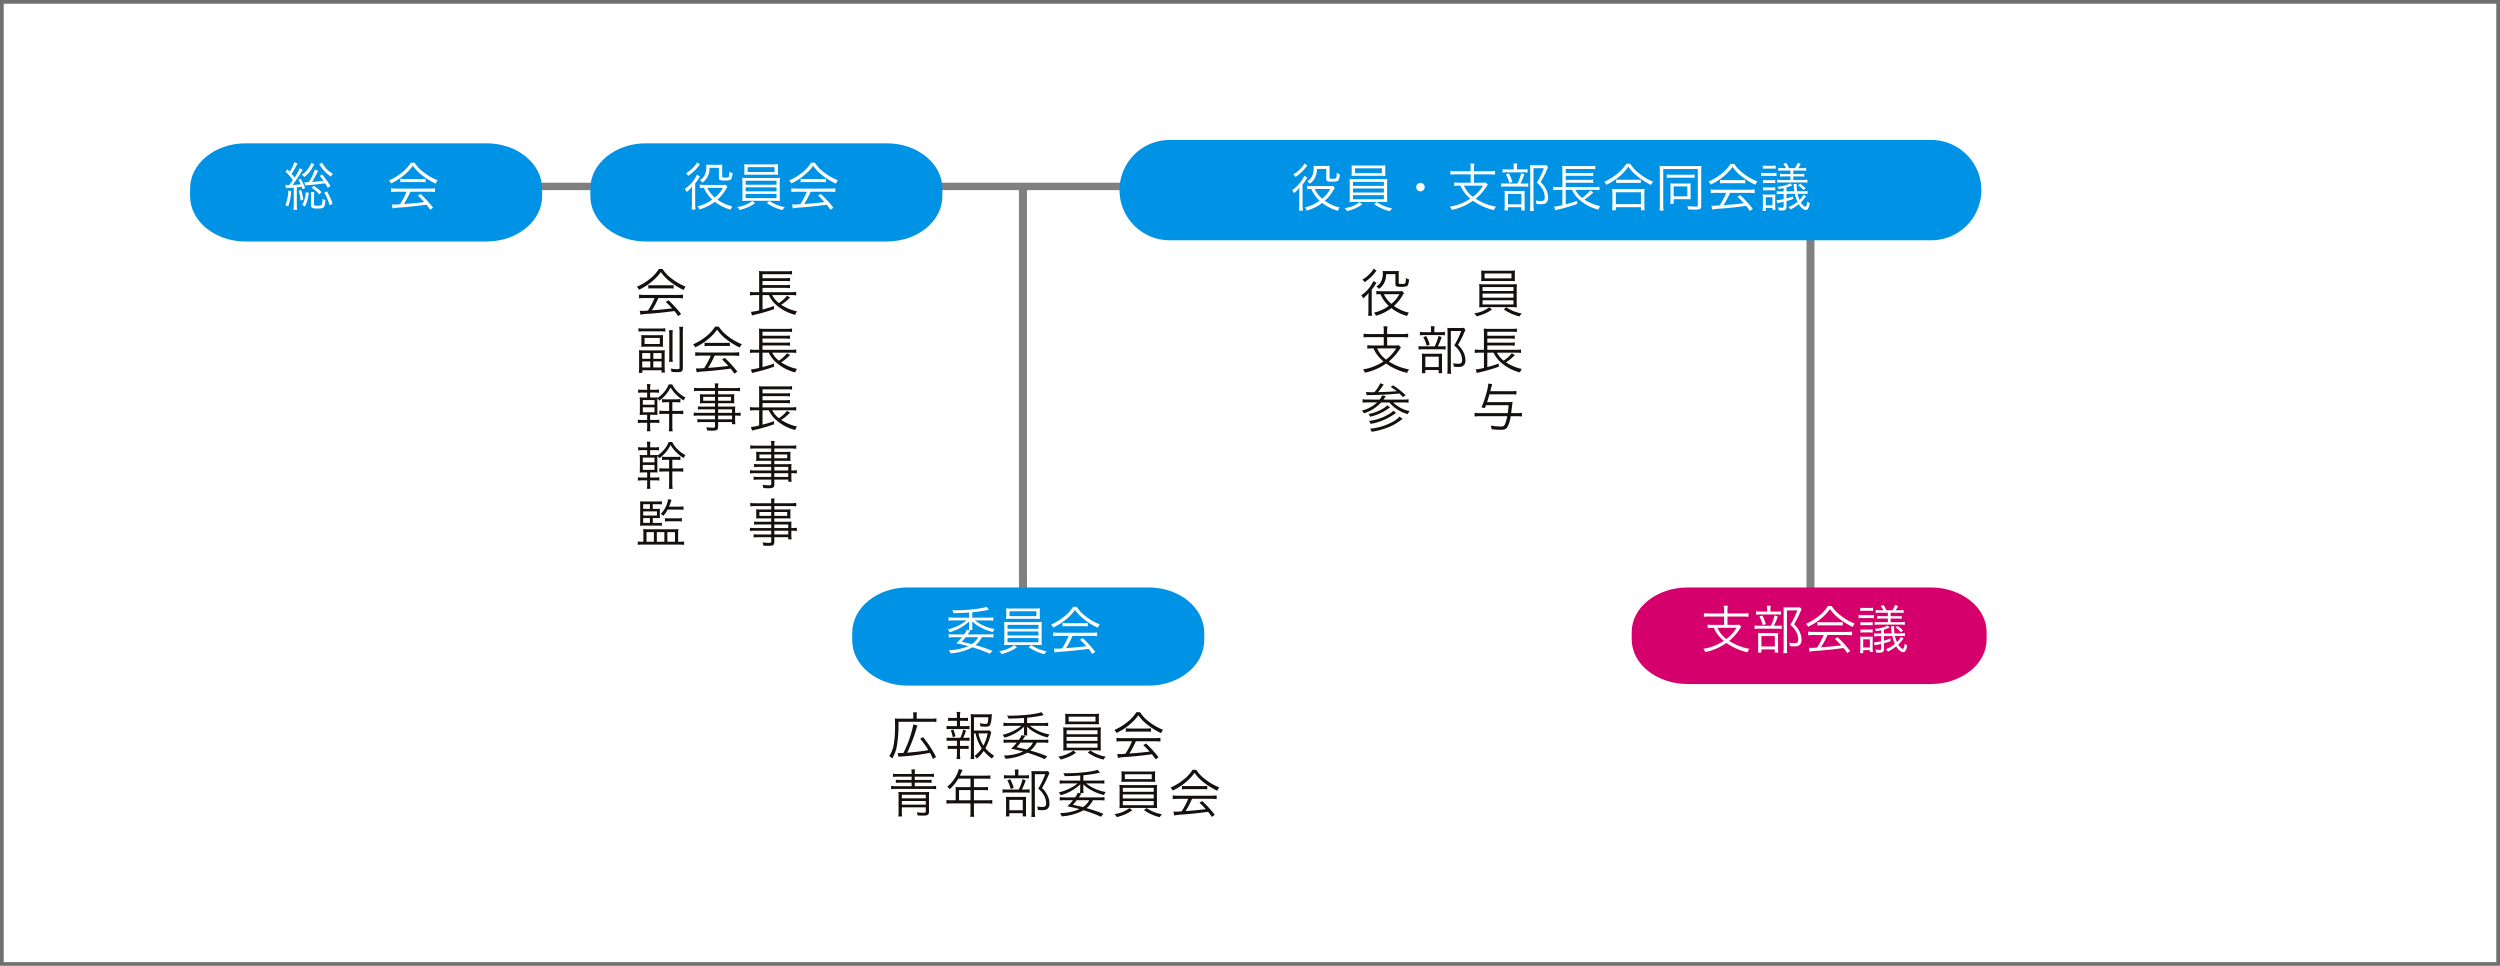 <svg xmlns="http://www.w3.org/2000/svg" xmlns:xlink="http://www.w3.org/1999/xlink" width="673" height="260" viewBox="0 0 673 260">
  <defs>
    <filter id="パス_44" x="49.041" y="36.448" width="99.017" height="30.693" filterUnits="userSpaceOnUse">
      <feOffset dx="1.417" dy="1.417" input="SourceAlpha"/>
      <feGaussianBlur stdDeviation="0.709" result="blur"/>
      <feFlood flood-color="#1a1311" flood-opacity="0.522"/>
      <feComposite operator="in" in2="blur"/>
      <feComposite in="SourceGraphic"/>
    </filter>
    <filter id="パス_44-2" x="156.795" y="36.448" width="99.017" height="30.693" filterUnits="userSpaceOnUse">
      <feOffset dx="1.417" dy="1.417" input="SourceAlpha"/>
      <feGaussianBlur stdDeviation="0.709" result="blur-2"/>
      <feFlood flood-color="#1a1311" flood-opacity="0.522"/>
      <feComposite operator="in" in2="blur-2"/>
      <feComposite in="SourceGraphic"/>
    </filter>
    <filter id="パス_44-3" x="227.291" y="156.007" width="99.017" height="30.693" filterUnits="userSpaceOnUse">
      <feOffset dx="1.417" dy="1.417" input="SourceAlpha"/>
      <feGaussianBlur stdDeviation="0.709" result="blur-3"/>
      <feFlood flood-color="#1a1311" flood-opacity="0.522"/>
      <feComposite operator="in" in2="blur-3"/>
      <feComposite in="SourceGraphic"/>
    </filter>
    <filter id="パス_33" x="437.131" y="156.007" width="99.795" height="30.252" filterUnits="userSpaceOnUse">
      <feOffset dx="1.417" dy="1.417" input="SourceAlpha"/>
      <feGaussianBlur stdDeviation="0.709" result="blur-4"/>
      <feFlood flood-color="#1a1311" flood-opacity="0.522"/>
      <feComposite operator="in" in2="blur-4"/>
      <feComposite in="SourceGraphic"/>
    </filter>
    <filter id="パス_46" x="296.883" y="33.185" width="241" height="36" filterUnits="userSpaceOnUse">
      <feOffset dy="1" input="SourceAlpha"/>
      <feGaussianBlur stdDeviation="1.5" result="blur-5"/>
      <feFlood flood-opacity="0.557"/>
      <feComposite operator="in" in2="blur-5"/>
      <feComposite in="SourceGraphic"/>
    </filter>
  </defs>
  <g id="sosiki01" transform="translate(-667 -99)">
    <g id="sosiki01-2" data-name="sosiki01" transform="translate(-1 -43)">
      <path id="パス_47" data-name="パス 47" d="M1.077,119.751H-1.077V0H1.077Z" transform="translate(943.383 192.185)" fill="gray"/>
      <path id="パス_48" data-name="パス 48" d="M1.077,110.761H-1.077V0H1.077Z" transform="translate(1155.383 192.685)" fill="gray"/>
      <path id="線_51" data-name="線 51" d="M214,1H0V-1H214Z" transform="translate(770.883 192.185)" fill="gray"/>
      <g id="グループ_28" data-name="グループ 28" transform="translate(420.429 -84.181)">
        <g transform="matrix(1, 0, 0, 1, 247.57, 226.18)" filter="url(#パス_44)">
          <path id="パス_44-4" data-name="パス 44" d="M392.086,277.576c0,6.739-6.7,12.2-14.962,12.2h-64.84c-8.264,0-14.963-5.464-14.963-12.2v-2.034c0-6.74,6.7-12.2,14.963-12.2h64.84c8.263,0,14.962,5.464,14.962,12.2Z" transform="translate(-247.57 -226.18)" fill="#0092e5"/>
        </g>
        <path id="パス_106" data-name="パス 106" d="M1.358-5.558A3.794,3.794,0,0,1,.7-5.614l.126.924a8.479,8.479,0,0,1,1.106-.1c.378-.028.6-.042,1.022-.07V-.294A10.086,10.086,0,0,1,2.87,1.092h.98A9.665,9.665,0,0,1,3.766-.294V-4.942c.686-.07.686-.07,1.33-.14.07.21.112.336.21.658l.686-.308A12.663,12.663,0,0,0,4.774-7.28l-.588.294A9.012,9.012,0,0,1,4.83-5.768a21.221,21.221,0,0,1-2.2.168,33.206,33.206,0,0,0,2.31-3.374,6.058,6.058,0,0,1,.448-.672l-.84-.462A11.766,11.766,0,0,1,3.164-7.6c-.364-.476-.42-.546-.8-.98a16.823,16.823,0,0,0,1.162-1.932,6.426,6.426,0,0,1,.448-.8l-.868-.42a9.811,9.811,0,0,1-1.246,2.6c-.266-.266-.322-.322-.644-.658l-.49.644A12.52,12.52,0,0,1,2.7-6.9c-.406.574-.406.574-.966,1.33a.432.432,0,0,0-.14.014Zm11.48.28A25.772,25.772,0,0,0,10.612-8.4l-.672.378a13.387,13.387,0,0,1,1.008,1.316c-1.12.14-1.778.21-3.066.308.448-.7.924-1.582,1.638-3l-.882-.35a13.481,13.481,0,0,1-1.666,3.4c-.49.028-.532.028-.728.028-.14,0-.238,0-.42-.014l.168.91a3.9,3.9,0,0,1,.8-.112c2.436-.21,2.856-.266,4.592-.5.238.378.35.574.7,1.218ZM1.47-4.06A11.14,11.14,0,0,1,.7-.154L1.442.2A13.991,13.991,0,0,0,2.254-3.92Zm2.814.042a12.364,12.364,0,0,1,.5,2.632l.728-.266a16.648,16.648,0,0,0-.56-2.562ZM7.63-11.536a4.686,4.686,0,0,1-.644,1.33A5.957,5.957,0,0,1,5.11-8.344a2.125,2.125,0,0,1,.644.63,7.3,7.3,0,0,0,1.414-1.33,11.946,11.946,0,0,0,1.064-1.68,4.933,4.933,0,0,1,.252-.462Zm2.17.364c.112.154.154.21.322.476A9.652,9.652,0,0,0,12.95-7.84a2.834,2.834,0,0,1,.546-.742,7.278,7.278,0,0,1-2.912-3.024Zm-2.282,7.5A7.188,7.188,0,0,1,7.6-2.534V-.126c0,.714.308.882,1.61.882,1.96,0,2.072-.126,2.268-2.3a1.762,1.762,0,0,1-.784-.294c-.042,1.036-.084,1.4-.224,1.6C10.36-.07,10.01,0,9.282,0a1.926,1.926,0,0,1-.77-.112c-.07-.042-.1-.1-.1-.266V-2.59a8.034,8.034,0,0,1,.07-1.078ZM5.992.21a11.716,11.716,0,0,0,.994-3.682L6.2-3.64A8.238,8.238,0,0,1,5.222-.2Zm5.166-3.766A13.074,13.074,0,0,1,12.586-.112l.812-.42a16.36,16.36,0,0,0-1.512-3.332ZM7.742-4.816A8.066,8.066,0,0,1,9.828-3.038l.6-.63a10.683,10.683,0,0,0-2.086-1.68ZM33.32-3.766A21.106,21.106,0,0,1,31.542-.392c-1.26.084-1.26.084-1.484.084a6.481,6.481,0,0,1-.714-.042L29.512.714A16.8,16.8,0,0,1,31.878.462c2.184-.168,4.3-.392,6.79-.728.294.364.476.6,1.022,1.372l.77-.574a30.28,30.28,0,0,0-3.388-3.7l-.728.448c.616.574.868.826,1.708,1.736-2.072.252-3.528.392-5.46.518a21.058,21.058,0,0,0,1.75-3.3h5.026a12.155,12.155,0,0,1,1.6.084V-4.69a11.864,11.864,0,0,1-1.6.084H30.744a12.008,12.008,0,0,1-1.6-.084v1.008a12.008,12.008,0,0,1,1.6-.084Zm1.162-7.812a10.3,10.3,0,0,1-2.226,2.492A14.688,14.688,0,0,1,28.546-6.8a2.81,2.81,0,0,1,.588.8,15.379,15.379,0,0,0,3.78-2.464,12.116,12.116,0,0,0,2.1-2.3,11.625,11.625,0,0,0,2.24,2.394,19.234,19.234,0,0,0,3.892,2.436,2.965,2.965,0,0,1,.546-.9,15.122,15.122,0,0,1-3.864-2.24,9.415,9.415,0,0,1-2.352-2.506ZM31.64-6.314a8.051,8.051,0,0,1,1.092-.056h4.536a8.618,8.618,0,0,1,1.176.056v-.938a8.488,8.488,0,0,1-1.176.056H32.746a7.391,7.391,0,0,1-1.106-.056Z" transform="translate(323.703 281.559)" fill="#fff"/>
      </g>
      <g id="グループ_29" data-name="グループ 29" transform="translate(528.182 -84.181)">
        <g transform="matrix(1, 0, 0, 1, 139.82, 226.18)" filter="url(#パス_44-2)">
          <path id="パス_44-5" data-name="パス 44" d="M392.086,277.576c0,6.739-6.7,12.2-14.962,12.2h-64.84c-8.264,0-14.963-5.464-14.963-12.2v-2.034c0-6.74,6.7-12.2,14.963-12.2h64.84c8.263,0,14.962,5.464,14.962,12.2Z" transform="translate(-139.82 -226.18)" fill="#0092e5"/>
        </g>
        <path id="パス_107" data-name="パス 107" d="M11.438-5.67a4.05,4.05,0,0,1-1.022.07H5.642a6.362,6.362,0,0,1-1.134-.084v.938A7.633,7.633,0,0,1,5.614-4.8a9.317,9.317,0,0,0,2.24,3.15A10.564,10.564,0,0,1,3.878.154a2.844,2.844,0,0,1,.518.854A12.569,12.569,0,0,0,8.554-1.05,12.074,12.074,0,0,0,12.8,1.064a3.722,3.722,0,0,1,.462-.91A9.653,9.653,0,0,1,10.626-.8a8.132,8.132,0,0,1-1.372-.84,11.481,11.481,0,0,0,2.324-2.856,4.813,4.813,0,0,1,.378-.588ZM10.71-4.8A8.585,8.585,0,0,1,8.554-2.2a7.948,7.948,0,0,1-2.03-2.6ZM3.78-11.676a4.155,4.155,0,0,1-.49.756,9.282,9.282,0,0,1-2.534,2.2,2.015,2.015,0,0,1,.588.686,11.4,11.4,0,0,0,2.828-2.618,3.291,3.291,0,0,1,.392-.462Zm-.518,5.67A12.99,12.99,0,0,0,4.34-7.546c.112-.168.126-.2.2-.294l-.8-.532A9.4,9.4,0,0,1,.448-4.494a2.217,2.217,0,0,1,.49.812,7.04,7.04,0,0,0,1.484-1.47c-.028.756-.042,1.05-.042,1.6V-.672A14.973,14.973,0,0,1,2.3,1.022H3.36a12.417,12.417,0,0,1-.1-1.694Zm6.384-4.2v2.688c0,.6.294.742,1.666.742.98,0,1.442-.112,1.638-.392a3.636,3.636,0,0,0,.35-1.624,2.258,2.258,0,0,1-.826-.392c-.056,1.624-.056,1.624-1.2,1.624-.644,0-.742-.042-.742-.28v-2.2a6.076,6.076,0,0,1,.042-1.022,7.78,7.78,0,0,1-.994.042H7.238A8.045,8.045,0,0,1,6.23-11.06c.014.224.028.35.028.546A5.155,5.155,0,0,1,5.95-8.568a3.238,3.238,0,0,1-1.428,1.68,2.32,2.32,0,0,1,.658.672,4.241,4.241,0,0,0,1.3-1.372,4.9,4.9,0,0,0,.658-2.618Zm15.876.028a7.273,7.273,0,0,1,.056-1.008,11.631,11.631,0,0,1-1.6.07H18.046a11.506,11.506,0,0,1-1.6-.07,8.109,8.109,0,0,1,.056,1.008V-9.3a7.114,7.114,0,0,1-.056.98c.42-.028.924-.042,1.568-.042H24c.644,0,1.162.014,1.582.042a6.732,6.732,0,0,1-.056-.98Zm-.9-.2v1.3H17.388v-1.3ZM15.974-2.73a9.69,9.69,0,0,1-.056,1.47A15.653,15.653,0,0,1,17.5-1.316h7a15.477,15.477,0,0,1,1.582.056c-.028-.266-.042-.378-.042-.476v-.238l-.014-.756V-5.992a13.3,13.3,0,0,1,.056-1.526c-.42.042-.882.056-1.582.056h-7a15.653,15.653,0,0,1-1.582-.056,13.778,13.778,0,0,1,.056,1.526Zm.868-3.99h8.316v1.064H16.842Zm0,1.764h8.316v1.092H16.842Zm0,1.792h8.316v1.12H16.842Zm1.792,1.9A8.632,8.632,0,0,1,14.588.35a2.755,2.755,0,0,1,.63.812A16.3,16.3,0,0,0,17.36.448,9.02,9.02,0,0,0,19.376-.7Zm3.92.532a11.4,11.4,0,0,0,4.242,1.9,2.866,2.866,0,0,1,.6-.784,10.477,10.477,0,0,1-4.172-1.666ZM33.32-3.766A21.106,21.106,0,0,1,31.542-.392c-1.26.084-1.26.084-1.484.084a6.481,6.481,0,0,1-.714-.042L29.512.714A16.8,16.8,0,0,1,31.878.462c2.184-.168,4.3-.392,6.79-.728.294.364.476.6,1.022,1.372l.77-.574a30.28,30.28,0,0,0-3.388-3.7l-.728.448c.616.574.868.826,1.708,1.736-2.072.252-3.528.392-5.46.518a21.058,21.058,0,0,0,1.75-3.3h5.026a12.155,12.155,0,0,1,1.6.084V-4.69a11.864,11.864,0,0,1-1.6.084H30.744a12.008,12.008,0,0,1-1.6-.084v1.008a12.008,12.008,0,0,1,1.6-.084Zm1.162-7.812a10.3,10.3,0,0,1-2.226,2.492A14.688,14.688,0,0,1,28.546-6.8a2.81,2.81,0,0,1,.588.8,15.379,15.379,0,0,0,3.78-2.464,12.116,12.116,0,0,0,2.1-2.3,11.625,11.625,0,0,0,2.24,2.394,19.234,19.234,0,0,0,3.892,2.436,2.965,2.965,0,0,1,.546-.9,15.122,15.122,0,0,1-3.864-2.24,9.415,9.415,0,0,1-2.352-2.506ZM31.64-6.314a8.051,8.051,0,0,1,1.092-.056h4.536a8.618,8.618,0,0,1,1.176.056v-.938a8.488,8.488,0,0,1-1.176.056H32.746a7.391,7.391,0,0,1-1.106-.056Z" transform="translate(323.703 281.559)" fill="#fff"/>
      </g>
      <g id="グループ_30" data-name="グループ 30" transform="translate(598.679 35.378)">
        <g transform="matrix(1, 0, 0, 1, 69.32, 106.62)" filter="url(#パス_44-3)">
          <path id="パス_44-6" data-name="パス 44" d="M392.086,277.576c0,6.739-6.7,12.2-14.962,12.2h-64.84c-8.264,0-14.963-5.464-14.963-12.2v-2.034c0-6.74,6.7-12.2,14.963-12.2h64.84c8.263,0,14.962,5.464,14.962,12.2Z" transform="translate(-69.32 -106.62)" fill="#0092e5"/>
        </g>
        <path id="パス_110" data-name="パス 110" d="M11.634-3.4a9.951,9.951,0,0,1,1.414.084v-.924a7.955,7.955,0,0,1-1.3.084H6.132A9.761,9.761,0,0,1,6.86-5.18L5.852-5.418a4.49,4.49,0,0,1-.714,1.26H2.3a7.955,7.955,0,0,1-1.3-.084v.924A9.951,9.951,0,0,1,2.408-3.4H4.564A14.225,14.225,0,0,1,3.038-1.75c1.442.28,2.24.462,3.262.742A13.2,13.2,0,0,1,1.078.07a3.436,3.436,0,0,1,.434.882A14.277,14.277,0,0,0,7.392-.686a38.055,38.055,0,0,1,4.69,1.736l.686-.77a39.316,39.316,0,0,0-4.55-1.54A6.163,6.163,0,0,0,9.926-3.4Zm-2.7,0A4.737,4.737,0,0,1,7.224-1.54c-.686-.182-1.134-.28-2.688-.63.742-.854.8-.924,1.036-1.232ZM6.51-8.666H2.45A10.54,10.54,0,0,1,.98-8.75v.91a10.4,10.4,0,0,1,1.47-.084H5.81A9.439,9.439,0,0,1,4.13-6.8,12.764,12.764,0,0,1,.742-5.5a2.512,2.512,0,0,1,.5.77A12.6,12.6,0,0,0,6.552-7.686a6.655,6.655,0,0,0-.042.756v.462a7.111,7.111,0,0,1-.056,1.134H7.42a6.057,6.057,0,0,1-.07-1.134v-.476A5.98,5.98,0,0,0,7.308-7.7a9,9,0,0,0,2.24,1.624,12.37,12.37,0,0,0,3.36,1.288,2.484,2.484,0,0,1,.476-.812,11.911,11.911,0,0,1-5.32-2.324H11.55a9.917,9.917,0,0,1,1.456.084v-.91a9.787,9.787,0,0,1-1.456.084H7.35v-1.442a36.427,36.427,0,0,0,4.466-.686l-.616-.8c-1.19.5-5.026.938-8.316.938-.2,0-.518,0-.924-.014a4.479,4.479,0,0,1,.378.8c2.24-.042,2.842-.07,4.172-.168Zm19.012-1.512a7.273,7.273,0,0,1,.056-1.008,11.631,11.631,0,0,1-1.6.07H18.046a11.506,11.506,0,0,1-1.6-.07,8.109,8.109,0,0,1,.056,1.008V-9.3a7.114,7.114,0,0,1-.056.98c.42-.028.924-.042,1.568-.042H24c.644,0,1.162.014,1.582.042a6.732,6.732,0,0,1-.056-.98Zm-.9-.2v1.3H17.388v-1.3ZM15.974-2.73a9.69,9.69,0,0,1-.056,1.47A15.653,15.653,0,0,1,17.5-1.316h7a15.477,15.477,0,0,1,1.582.056c-.028-.266-.042-.378-.042-.476v-.238l-.014-.756V-5.992a13.3,13.3,0,0,1,.056-1.526c-.42.042-.882.056-1.582.056h-7a15.653,15.653,0,0,1-1.582-.056,13.778,13.778,0,0,1,.056,1.526Zm.868-3.99h8.316v1.064H16.842Zm0,1.764h8.316v1.092H16.842Zm0,1.792h8.316v1.12H16.842Zm1.792,1.9A8.632,8.632,0,0,1,14.588.35a2.755,2.755,0,0,1,.63.812A16.3,16.3,0,0,0,17.36.448,9.02,9.02,0,0,0,19.376-.7Zm3.92.532a11.4,11.4,0,0,0,4.242,1.9,2.866,2.866,0,0,1,.6-.784,10.477,10.477,0,0,1-4.172-1.666ZM33.32-3.766A21.106,21.106,0,0,1,31.542-.392c-1.26.084-1.26.084-1.484.084a6.481,6.481,0,0,1-.714-.042L29.512.714A16.8,16.8,0,0,1,31.878.462c2.184-.168,4.3-.392,6.79-.728.294.364.476.6,1.022,1.372l.77-.574a30.28,30.28,0,0,0-3.388-3.7l-.728.448c.616.574.868.826,1.708,1.736-2.072.252-3.528.392-5.46.518a21.058,21.058,0,0,0,1.75-3.3h5.026a12.155,12.155,0,0,1,1.6.084V-4.69a11.864,11.864,0,0,1-1.6.084H30.744a12.008,12.008,0,0,1-1.6-.084v1.008a12.008,12.008,0,0,1,1.6-.084Zm1.162-7.812a10.3,10.3,0,0,1-2.226,2.492A14.688,14.688,0,0,1,28.546-6.8a2.81,2.81,0,0,1,.588.8,15.379,15.379,0,0,0,3.78-2.464,12.116,12.116,0,0,0,2.1-2.3,11.625,11.625,0,0,0,2.24,2.394,19.234,19.234,0,0,0,3.892,2.436,2.965,2.965,0,0,1,.546-.9,15.122,15.122,0,0,1-3.864-2.24,9.415,9.415,0,0,1-2.352-2.506ZM31.64-6.314a8.051,8.051,0,0,1,1.092-.056h4.536a8.618,8.618,0,0,1,1.176.056v-.938a8.488,8.488,0,0,1-1.176.056H32.746a7.391,7.391,0,0,1-1.106-.056Z" transform="translate(323.703 281.559)" fill="#fff"/>
      </g>
      <g id="グループ_32" data-name="グループ 32" transform="translate(360.862 -289.535)">
        <g transform="matrix(1, 0, 0, 1, 307.14, 431.54)" filter="url(#パス_33)">
          <path id="パス_33-2" data-name="パス 33" d="M215.521,193.4c0,6.628-6.754,12-15.086,12H135.064c-8.331,0-15.086-5.372-15.086-12v-2c0-6.627,6.755-12,15.086-12h65.371c8.332,0,15.086,5.373,15.086,12Z" transform="translate(317.86 -22.68)" fill="#d6006c"/>
        </g>
        <path id="パス_112" data-name="パス 112" d="M6.51-9.576H2.548a8.884,8.884,0,0,1-1.47-.1v1.008A10.6,10.6,0,0,1,2.534-8.75H6.51V-6.5H3.584a10.164,10.164,0,0,1-1.5-.084v.952A11.047,11.047,0,0,1,3.57-5.712h.182A8.03,8.03,0,0,0,4.816-3.878,9.554,9.554,0,0,0,6.426-2.2,13.725,13.725,0,0,1,.924-.056a3.069,3.069,0,0,1,.5.882A14.988,14.988,0,0,0,7.14-1.638,15.8,15.8,0,0,0,12.8.882a3.123,3.123,0,0,1,.532-.938,14.844,14.844,0,0,1-5.46-2.128,13.983,13.983,0,0,0,2.786-3.094,5.293,5.293,0,0,1,.49-.686l-.6-.6A6.509,6.509,0,0,1,9.31-6.5H7.42V-8.75h4.186a10.681,10.681,0,0,1,1.47.084V-9.674a8.884,8.884,0,0,1-1.47.1H7.42v-.854a5.505,5.505,0,0,1,.1-1.218H6.412a5.847,5.847,0,0,1,.1,1.218ZM9.856-5.712A10.5,10.5,0,0,1,7.126-2.7a7.621,7.621,0,0,1-2.408-3.01Zm9.128-4.368v-.5a5.909,5.909,0,0,1,.084-1.078h-1.05A5.343,5.343,0,0,1,18.1-10.6v.518H16.408a7.6,7.6,0,0,1-1.3-.07v.924a7.443,7.443,0,0,1,1.26-.07h4.186a7.215,7.215,0,0,1,1.288.07v-.924a7.6,7.6,0,0,1-1.3.07Zm.938,3.808a14.476,14.476,0,0,0,1.036-2.492L20.1-9.058A11.641,11.641,0,0,1,19.1-6.272H16.072a8.06,8.06,0,0,1-1.344-.07V-5.4a7.973,7.973,0,0,1,1.33-.07h4.69a8.938,8.938,0,0,1,1.274.07v-.938a7.2,7.2,0,0,1-1.3.07ZM16.016-8.75a9.85,9.85,0,0,1,.91,2.324l.812-.28A10.757,10.757,0,0,0,16.8-9.03ZM16.562.1h3.6V.966H21.1A7.884,7.884,0,0,1,21.042-.14V-3.15a7.223,7.223,0,0,1,.042-1.162,8.474,8.474,0,0,1-1.022.042H16.744c-.49,0-.812-.014-1.106-.042a10.849,10.849,0,0,1,.042,1.176V-.294a9.227,9.227,0,0,1-.056,1.26h.938Zm0-3.584h3.612v2.8H16.562Zm10.388-7.77a6.634,6.634,0,0,1-1.078.056H23.618c-.49,0-.756-.014-1.12-.042.042.476.056.868.056,1.288v9.52a11.092,11.092,0,0,1-.084,1.54h1.064a8.88,8.88,0,0,1-.1-1.554V-10.4h2.786A20.479,20.479,0,0,1,24.332-6.5,5.752,5.752,0,0,1,26-4.466a4.328,4.328,0,0,1,.462,1.9c0,.742-.266.994-1.064.994a7.208,7.208,0,0,1-1.358-.14,2.727,2.727,0,0,1,.182.938,11.3,11.3,0,0,0,1.162.056,2.8,2.8,0,0,0,1.26-.21,1.687,1.687,0,0,0,.714-1.568,4.841,4.841,0,0,0-.42-1.96,6.533,6.533,0,0,0-1.582-2.2A27.974,27.974,0,0,0,26.8-9.422a11.915,11.915,0,0,1,.574-1.246Zm6.37,7.49A21.106,21.106,0,0,1,31.542-.392c-1.26.084-1.26.084-1.484.084a6.481,6.481,0,0,1-.714-.042L29.512.714A16.8,16.8,0,0,1,31.878.462c2.184-.168,4.3-.392,6.79-.728.294.364.476.6,1.022,1.372l.77-.574a30.28,30.28,0,0,0-3.388-3.7l-.728.448c.616.574.868.826,1.708,1.736-2.072.252-3.528.392-5.46.518a21.058,21.058,0,0,0,1.75-3.3h5.026a12.155,12.155,0,0,1,1.6.084V-4.69a11.864,11.864,0,0,1-1.6.084H30.744a12.008,12.008,0,0,1-1.6-.084v1.008a12.008,12.008,0,0,1,1.6-.084Zm1.162-7.812a10.3,10.3,0,0,1-2.226,2.492A14.688,14.688,0,0,1,28.546-6.8a2.81,2.81,0,0,1,.588.8,15.379,15.379,0,0,0,3.78-2.464,12.116,12.116,0,0,0,2.1-2.3,11.625,11.625,0,0,0,2.24,2.394,19.234,19.234,0,0,0,3.892,2.436,2.965,2.965,0,0,1,.546-.9,15.122,15.122,0,0,1-3.864-2.24,9.415,9.415,0,0,1-2.352-2.506ZM31.64-6.314a8.051,8.051,0,0,1,1.092-.056h4.536a8.618,8.618,0,0,1,1.176.056v-.938a8.488,8.488,0,0,1-1.176.056H32.746a7.391,7.391,0,0,1-1.106-.056ZM54.124-3.29A4.794,4.794,0,0,1,53.06-1.876,7.392,7.392,0,0,1,52.514-3.5l1.428-.014h.182a5.584,5.584,0,0,1,1.078.07v-.868a7.044,7.044,0,0,1-1.26.1L52.4-4.2a11.321,11.321,0,0,1-.126-1.442,2.609,2.609,0,0,1,.042-.5h-.882c.028.168.042.238.07.518.042.658.084,1.008.14,1.428l-2.1.014V-5.222A13.758,13.758,0,0,0,51.1-5.754l-.532-.574a8.522,8.522,0,0,1-3.458.9,2.4,2.4,0,0,1,.308.63,11.615,11.615,0,0,0,1.358-.252v.882h-.812a5.185,5.185,0,0,1-1.05-.07v.854a7.078,7.078,0,0,1,1.218-.084h.644v1.386a10.833,10.833,0,0,1-1.932.294l.224.8c.126-.028.7-.154,1.708-.364V-.112c0,.266-.112.35-.42.35A5.467,5.467,0,0,1,47.25.112a2.77,2.77,0,0,1,.182.812A7.169,7.169,0,0,0,48.37.98c.9,0,1.176-.238,1.176-1.008V-1.554a18.578,18.578,0,0,0,1.806-.56l-.028-.7c-.616.21-.938.322-.98.322-.266.084-.406.126-.8.224V-3.486l2.24-.014A10.367,10.367,0,0,0,52.5-1.358,8.7,8.7,0,0,1,50.078.056a2.531,2.531,0,0,1,.28.308,4.312,4.312,0,0,1,.266.35A11.88,11.88,0,0,0,52.836-.714C53.48.294,54.152.854,54.74.854c.518,0,.826-.518,1.092-1.82a2.556,2.556,0,0,1-.672-.49,4.572,4.572,0,0,1-.28,1.2.365.365,0,0,1-.28.224,1.247,1.247,0,0,1-.448-.252,4.042,4.042,0,0,1-.742-.91,7.725,7.725,0,0,0,.966-1.092c.21-.252.308-.378.462-.546Zm-5.558-7.14a5.807,5.807,0,0,1-1.232-.084V-9.7a7.379,7.379,0,0,1,1.232-.07H50.6v.924H48.944a6.682,6.682,0,0,1-1.162-.07v.784a6.489,6.489,0,0,1,1.162-.07H50.6v.966H48.328a6.013,6.013,0,0,1-1.274-.084V-6.5a7.035,7.035,0,0,1,1.274-.07h5.558a6.846,6.846,0,0,1,1.274.07v-.826a6.013,6.013,0,0,1-1.274.084H51.352V-8.2h1.806a6.88,6.88,0,0,1,1.162.07v-.784a6.682,6.682,0,0,1-1.162.07H51.352v-.924H53.62a7.4,7.4,0,0,1,1.218.07v-.812a5.51,5.51,0,0,1-1.218.084H52.7a7.437,7.437,0,0,0,.658-1.162l-.826-.238a6.532,6.532,0,0,1-.7,1.4h-1.6a8.747,8.747,0,0,0-.8-1.414l-.77.266a4.86,4.86,0,0,1,.728,1.148Zm-5.4.182a6.652,6.652,0,0,1,.966-.056H45.64a6.732,6.732,0,0,1,.98.056v-.882a4.932,4.932,0,0,1-.98.07H44.128a4.868,4.868,0,0,1-.966-.07Zm3.682,1.064a5.089,5.089,0,0,1-1.064.07h-2a5.426,5.426,0,0,1-1.064-.07v.9a7.362,7.362,0,0,1,1.064-.056h2.1a6.292,6.292,0,0,1,.966.056ZM43.218-6.37a6.455,6.455,0,0,1,.994-.056h1.3a7.063,7.063,0,0,1,.994.056v-.868a6.008,6.008,0,0,1-.994.056h-1.3a5.8,5.8,0,0,1-.994-.056Zm0,1.96a6.34,6.34,0,0,1,.994-.056h1.3a6.572,6.572,0,0,1,.994.056v-.868a6.34,6.34,0,0,1-.994.056h-1.3a6.008,6.008,0,0,1-.994-.056Zm.742,5.516V.294h1.806V.8h.8a8.75,8.75,0,0,1-.056-1.176V-2.142A8.42,8.42,0,0,1,46.55-3.36a5.794,5.794,0,0,1-.938.056h-1.54a6.575,6.575,0,0,1-.952-.056,7.941,7.941,0,0,1,.07,1.274V-.28a8.885,8.885,0,0,1-.084,1.386Zm0-3.71h1.806V-.42H43.96ZM52.654-5.81a7.7,7.7,0,0,1,1.47,1.288L54.7-5a10.082,10.082,0,0,0-1.5-1.2Z" transform="translate(764.75 606.251)" fill="#fff"/>
      </g>
      <g transform="matrix(1, 0, 0, 1, 668, 142)" filter="url(#パス_46)">
        <path id="パス_46-2" data-name="パス 46" d="M13.5,0h205a13.5,13.5,0,0,1,0,27H13.5a13.5,13.5,0,0,1,0-27Z" transform="translate(301.38 36.68)" fill="#0092e5"/>
      </g>
      <path id="パス_108" data-name="パス 108" d="M11.438-5.67a4.05,4.05,0,0,1-1.022.07H5.642a6.362,6.362,0,0,1-1.134-.084v.938A7.633,7.633,0,0,1,5.614-4.8a9.317,9.317,0,0,0,2.24,3.15A10.564,10.564,0,0,1,3.878.154a2.844,2.844,0,0,1,.518.854A12.569,12.569,0,0,0,8.554-1.05,12.074,12.074,0,0,0,12.8,1.064a3.722,3.722,0,0,1,.462-.91A9.653,9.653,0,0,1,10.626-.8a8.132,8.132,0,0,1-1.372-.84,11.481,11.481,0,0,0,2.324-2.856,4.813,4.813,0,0,1,.378-.588ZM10.71-4.8A8.585,8.585,0,0,1,8.554-2.2a7.948,7.948,0,0,1-2.03-2.6ZM3.78-11.676a4.155,4.155,0,0,1-.49.756,9.282,9.282,0,0,1-2.534,2.2,2.015,2.015,0,0,1,.588.686,11.4,11.4,0,0,0,2.828-2.618,3.291,3.291,0,0,1,.392-.462Zm-.518,5.67A12.99,12.99,0,0,0,4.34-7.546c.112-.168.126-.2.2-.294l-.8-.532A9.4,9.4,0,0,1,.448-4.494a2.217,2.217,0,0,1,.49.812,7.04,7.04,0,0,0,1.484-1.47c-.028.756-.042,1.05-.042,1.6V-.672A14.973,14.973,0,0,1,2.3,1.022H3.36a12.417,12.417,0,0,1-.1-1.694Zm6.384-4.2v2.688c0,.6.294.742,1.666.742.98,0,1.442-.112,1.638-.392a3.636,3.636,0,0,0,.35-1.624,2.258,2.258,0,0,1-.826-.392c-.056,1.624-.056,1.624-1.2,1.624-.644,0-.742-.042-.742-.28v-2.2a6.076,6.076,0,0,1,.042-1.022,7.78,7.78,0,0,1-.994.042H7.238A8.045,8.045,0,0,1,6.23-11.06c.014.224.028.35.028.546A5.155,5.155,0,0,1,5.95-8.568a3.238,3.238,0,0,1-1.428,1.68,2.32,2.32,0,0,1,.658.672,4.241,4.241,0,0,0,1.3-1.372,4.9,4.9,0,0,0,.658-2.618Zm15.876.028a7.273,7.273,0,0,1,.056-1.008,11.631,11.631,0,0,1-1.6.07H18.046a11.506,11.506,0,0,1-1.6-.07,8.109,8.109,0,0,1,.056,1.008V-9.3a7.114,7.114,0,0,1-.056.98c.42-.028.924-.042,1.568-.042H24c.644,0,1.162.014,1.582.042a6.732,6.732,0,0,1-.056-.98Zm-.9-.2v1.3H17.388v-1.3ZM15.974-2.73a9.69,9.69,0,0,1-.056,1.47A15.653,15.653,0,0,1,17.5-1.316h7a15.477,15.477,0,0,1,1.582.056c-.028-.266-.042-.378-.042-.476v-.238l-.014-.756V-5.992a13.3,13.3,0,0,1,.056-1.526c-.42.042-.882.056-1.582.056h-7a15.653,15.653,0,0,1-1.582-.056,13.778,13.778,0,0,1,.056,1.526Zm.868-3.99h8.316v1.064H16.842Zm0,1.764h8.316v1.092H16.842Zm0,1.792h8.316v1.12H16.842Zm1.792,1.9A8.632,8.632,0,0,1,14.588.35a2.755,2.755,0,0,1,.63.812A16.3,16.3,0,0,0,17.36.448,9.02,9.02,0,0,0,19.376-.7Zm3.92.532a11.4,11.4,0,0,0,4.242,1.9,2.866,2.866,0,0,1,.6-.784,10.477,10.477,0,0,1-4.172-1.666ZM35-6.468A1.153,1.153,0,0,0,33.852-5.32,1.153,1.153,0,0,0,35-4.172,1.153,1.153,0,0,0,36.148-5.32,1.153,1.153,0,0,0,35-6.468ZM48.51-9.576H44.548a8.884,8.884,0,0,1-1.47-.1v1.008a10.6,10.6,0,0,1,1.456-.084H48.51V-6.5H45.584a10.164,10.164,0,0,1-1.5-.084v.952a11.048,11.048,0,0,1,1.484-.084h.182a8.03,8.03,0,0,0,1.064,1.834,9.554,9.554,0,0,0,1.61,1.68,13.725,13.725,0,0,1-5.5,2.142,3.069,3.069,0,0,1,.5.882A14.988,14.988,0,0,0,49.14-1.638,15.8,15.8,0,0,0,54.8.882a3.123,3.123,0,0,1,.532-.938,14.844,14.844,0,0,1-5.46-2.128,13.983,13.983,0,0,0,2.786-3.094,5.293,5.293,0,0,1,.49-.686l-.6-.6a6.509,6.509,0,0,1-1.232.07H49.42V-8.75h4.186a10.681,10.681,0,0,1,1.47.084V-9.674a8.884,8.884,0,0,1-1.47.1H49.42v-.854a5.5,5.5,0,0,1,.1-1.218H48.412a5.847,5.847,0,0,1,.1,1.218Zm3.346,3.864a10.5,10.5,0,0,1-2.73,3.01,7.621,7.621,0,0,1-2.408-3.01Zm9.128-4.368v-.5a5.909,5.909,0,0,1,.084-1.078h-1.05A5.343,5.343,0,0,1,60.1-10.6v.518H58.408a7.6,7.6,0,0,1-1.3-.07v.924a7.443,7.443,0,0,1,1.26-.07h4.186a7.215,7.215,0,0,1,1.288.07v-.924a7.6,7.6,0,0,1-1.3.07Zm.938,3.808a14.476,14.476,0,0,0,1.036-2.492L62.1-9.058A11.641,11.641,0,0,1,61.1-6.272H58.072a8.06,8.06,0,0,1-1.344-.07V-5.4a7.972,7.972,0,0,1,1.33-.07h4.69a8.938,8.938,0,0,1,1.274.07v-.938a7.2,7.2,0,0,1-1.3.07ZM58.016-8.75a9.85,9.85,0,0,1,.91,2.324l.812-.28A10.757,10.757,0,0,0,58.8-9.03ZM58.562.1h3.6V.966H63.1A7.884,7.884,0,0,1,63.042-.14V-3.15a7.223,7.223,0,0,1,.042-1.162,8.474,8.474,0,0,1-1.022.042H58.744c-.49,0-.812-.014-1.106-.042a10.849,10.849,0,0,1,.042,1.176V-.294a9.227,9.227,0,0,1-.056,1.26h.938Zm0-3.584h3.612v2.8H58.562Zm10.388-7.77a6.634,6.634,0,0,1-1.078.056H65.618c-.49,0-.756-.014-1.12-.042.042.476.056.868.056,1.288v9.52a11.092,11.092,0,0,1-.084,1.54h1.064a8.88,8.88,0,0,1-.1-1.554V-10.4h2.786A20.479,20.479,0,0,1,66.332-6.5,5.752,5.752,0,0,1,68-4.466a4.328,4.328,0,0,1,.462,1.9c0,.742-.266.994-1.064.994a7.208,7.208,0,0,1-1.358-.14,2.727,2.727,0,0,1,.182.938,11.3,11.3,0,0,0,1.162.056,2.8,2.8,0,0,0,1.26-.21,1.687,1.687,0,0,0,.714-1.568,4.841,4.841,0,0,0-.42-1.96,6.533,6.533,0,0,0-1.582-2.2A27.974,27.974,0,0,0,68.8-9.422a11.916,11.916,0,0,1,.574-1.246ZM81.872-4.564a8.642,8.642,0,0,1,1.316.084v-.938a8.859,8.859,0,0,1-1.358.084H74.116V-6.5H80.15a9.249,9.249,0,0,1,1.358.084v-.924a7.474,7.474,0,0,1-1.358.084H74.116V-8.358H80.15a9.66,9.66,0,0,1,1.358.084v-.91a9.914,9.914,0,0,1-1.358.07H74.116v-1.078h6.468a10.94,10.94,0,0,1,1.484.07v-.938a7.619,7.619,0,0,1-1.5.084H74.606a9.9,9.9,0,0,1-1.456-.07,11.04,11.04,0,0,1,.056,1.386v4.326H72.114a8.885,8.885,0,0,1-1.386-.084v.938a9.8,9.8,0,0,1,1.386-.084h1.092v4.1a11.917,11.917,0,0,1-2.212.406l.294.98c.266-.07.406-.112.6-.168a43.786,43.786,0,0,0,5.32-1.54l-.028-.854a24.483,24.483,0,0,1-3.066.952V-4.564H75.81a8.07,8.07,0,0,0,2.128,2.772A12.244,12.244,0,0,0,82.908.756a4.229,4.229,0,0,1,.49-.938A12.411,12.411,0,0,1,79.142-1.96,11.824,11.824,0,0,0,81.13-3.528a1.553,1.553,0,0,0,.154-.154,2.947,2.947,0,0,0,.252-.224l-.826-.5a9.062,9.062,0,0,1-2.184,1.988A6.114,6.114,0,0,1,76.72-4.564Zm8.554-7.042A10.185,10.185,0,0,1,88.27-9.17a14.6,14.6,0,0,1-3.808,2.436,2.433,2.433,0,0,1,.588.8,16.187,16.187,0,0,0,2.968-1.82,13.044,13.044,0,0,0,2.94-3.066A11.761,11.761,0,0,0,93.114-8.47a19.57,19.57,0,0,0,3.948,2.576,3.624,3.624,0,0,1,.56-.882,14.681,14.681,0,0,1-3.836-2.3,9.617,9.617,0,0,1-2.31-2.534ZM87.7-6.4a8.051,8.051,0,0,1,1.092-.056h4.354a8.618,8.618,0,0,1,1.176.056V-7.35a8.36,8.36,0,0,1-1.176.056H88.8A7.155,7.155,0,0,1,87.7-7.35ZM87.6.91V.1H94.36V.91h1.008a9.73,9.73,0,0,1-.084-1.372V-3.556a8.461,8.461,0,0,1,.07-1.288,7.419,7.419,0,0,1-1.092.056H87.7A7.419,7.419,0,0,1,86.6-4.844a8.8,8.8,0,0,1,.07,1.288V-.462A10.162,10.162,0,0,1,86.59.91Zm0-4.844H94.36V-.728H87.6ZM99.442-.49a11.727,11.727,0,0,1-.084,1.5h1.106a8.7,8.7,0,0,1-.1-1.5v-9.674h9.3V-.378c0,.252-.126.308-.658.308a14.2,14.2,0,0,1-2.156-.168,4.275,4.275,0,0,1,.21.91c.686.042,1.3.07,1.82.07,1.428,0,1.708-.168,1.708-1.008V-9.758a10.892,10.892,0,0,1,.056-1.274,10.55,10.55,0,0,1-1.288.056h-8.638a11.025,11.025,0,0,1-1.33-.056,10.942,10.942,0,0,1,.056,1.26Zm1.876-7.294a6.167,6.167,0,0,1,1.12-.07h5.25a5.818,5.818,0,0,1,1.106.07v-.938a5.7,5.7,0,0,1-1.134.07h-5.208a5.7,5.7,0,0,1-1.134-.07Zm6.4,2.3a6.064,6.064,0,0,1,.042-.84,10.047,10.047,0,0,1-1.022.042h-3.528c-.364,0-.644-.014-.938-.042a8.109,8.109,0,0,1,.042.854v3.36a11.15,11.15,0,0,1-.056,1.288h.91V-2.058h3.724a8.387,8.387,0,0,1,.868.042,6.955,6.955,0,0,1-.042-.812Zm-4.55-.028h3.682v2.688h-3.682Zm14.154,1.75a21.106,21.106,0,0,1-1.778,3.374c-1.26.084-1.26.084-1.484.084a6.48,6.48,0,0,1-.714-.042l.168,1.064a16.8,16.8,0,0,1,2.366-.252c2.184-.168,4.3-.392,6.79-.728.294.364.476.6,1.022,1.372l.77-.574a30.28,30.28,0,0,0-3.388-3.7l-.728.448c.616.574.868.826,1.708,1.736-2.072.252-3.528.392-5.46.518a21.059,21.059,0,0,0,1.75-3.3h5.026a12.155,12.155,0,0,1,1.6.084V-4.69a11.864,11.864,0,0,1-1.6.084h-8.624a12.008,12.008,0,0,1-1.6-.084v1.008a12.008,12.008,0,0,1,1.6-.084Zm1.162-7.812a10.3,10.3,0,0,1-2.226,2.492,14.688,14.688,0,0,1-3.71,2.282,2.81,2.81,0,0,1,.588.8,15.379,15.379,0,0,0,3.78-2.464,12.116,12.116,0,0,0,2.1-2.3,11.624,11.624,0,0,0,2.24,2.394,19.234,19.234,0,0,0,3.892,2.436,2.965,2.965,0,0,1,.546-.9,15.122,15.122,0,0,1-3.864-2.24,9.415,9.415,0,0,1-2.352-2.506ZM115.64-6.314a8.051,8.051,0,0,1,1.092-.056h4.536a8.618,8.618,0,0,1,1.176.056v-.938a8.488,8.488,0,0,1-1.176.056h-4.522a7.391,7.391,0,0,1-1.106-.056ZM138.124-3.29a4.794,4.794,0,0,1-1.064,1.414,7.392,7.392,0,0,1-.546-1.624l1.428-.014h.182a5.584,5.584,0,0,1,1.078.07v-.868a7.044,7.044,0,0,1-1.26.1L136.4-4.2a11.321,11.321,0,0,1-.126-1.442,2.609,2.609,0,0,1,.042-.5h-.882c.028.168.042.238.07.518.042.658.084,1.008.14,1.428l-2.1.014V-5.222a13.76,13.76,0,0,0,1.554-.532l-.532-.574a8.522,8.522,0,0,1-3.458.9,2.4,2.4,0,0,1,.308.63,11.615,11.615,0,0,0,1.358-.252v.882h-.812a5.185,5.185,0,0,1-1.05-.07v.854a7.078,7.078,0,0,1,1.218-.084h.644v1.386a10.833,10.833,0,0,1-1.932.294l.224.8c.126-.028.7-.154,1.708-.364V-.112c0,.266-.112.35-.42.35A5.467,5.467,0,0,1,131.25.112a2.77,2.77,0,0,1,.182.812,7.169,7.169,0,0,0,.938.056c.9,0,1.176-.238,1.176-1.008V-1.554a18.579,18.579,0,0,0,1.806-.56l-.028-.7c-.616.21-.938.322-.98.322-.266.084-.406.126-.8.224V-3.486l2.24-.014a10.367,10.367,0,0,0,.714,2.142A8.7,8.7,0,0,1,134.078.056a2.533,2.533,0,0,1,.28.308,4.313,4.313,0,0,1,.266.35,11.881,11.881,0,0,0,2.212-1.428c.644,1.008,1.316,1.568,1.9,1.568.518,0,.826-.518,1.092-1.82a2.556,2.556,0,0,1-.672-.49,4.573,4.573,0,0,1-.28,1.2.365.365,0,0,1-.28.224,1.247,1.247,0,0,1-.448-.252,4.042,4.042,0,0,1-.742-.91,7.726,7.726,0,0,0,.966-1.092c.21-.252.308-.378.462-.546Zm-5.558-7.14a5.807,5.807,0,0,1-1.232-.084V-9.7a7.379,7.379,0,0,1,1.232-.07h2.03v.924h-1.652a6.682,6.682,0,0,1-1.162-.07v.784a6.489,6.489,0,0,1,1.162-.07H134.6v.966h-2.268a6.013,6.013,0,0,1-1.274-.084V-6.5a7.035,7.035,0,0,1,1.274-.07h5.558a6.846,6.846,0,0,1,1.274.07v-.826a6.013,6.013,0,0,1-1.274.084h-2.534V-8.2h1.806a6.88,6.88,0,0,1,1.162.07v-.784a6.682,6.682,0,0,1-1.162.07h-1.806v-.924h2.268a7.4,7.4,0,0,1,1.218.07v-.812a5.51,5.51,0,0,1-1.218.084H136.7a7.437,7.437,0,0,0,.658-1.162l-.826-.238a6.533,6.533,0,0,1-.7,1.4h-1.6a8.747,8.747,0,0,0-.8-1.414l-.77.266a4.859,4.859,0,0,1,.728,1.148Zm-5.4.182a6.652,6.652,0,0,1,.966-.056h1.512a6.731,6.731,0,0,1,.98.056v-.882a4.932,4.932,0,0,1-.98.07h-1.512a4.868,4.868,0,0,1-.966-.07Zm3.682,1.064a5.089,5.089,0,0,1-1.064.07h-2a5.426,5.426,0,0,1-1.064-.07v.9a7.362,7.362,0,0,1,1.064-.056h2.1a6.292,6.292,0,0,1,.966.056ZM127.218-6.37a6.455,6.455,0,0,1,.994-.056h1.3a7.063,7.063,0,0,1,.994.056v-.868a6.008,6.008,0,0,1-.994.056h-1.3a5.8,5.8,0,0,1-.994-.056Zm0,1.96a6.34,6.34,0,0,1,.994-.056h1.3a6.572,6.572,0,0,1,.994.056v-.868a6.34,6.34,0,0,1-.994.056h-1.3a6.008,6.008,0,0,1-.994-.056Zm.742,5.516V.294h1.806V.8h.8a8.751,8.751,0,0,1-.056-1.176V-2.142a8.419,8.419,0,0,1,.042-1.218,5.8,5.8,0,0,1-.938.056h-1.54a6.575,6.575,0,0,1-.952-.056,7.941,7.941,0,0,1,.07,1.274V-.28a8.885,8.885,0,0,1-.084,1.386Zm0-3.71h1.806V-.42H127.96Zm8.694-3.206a7.7,7.7,0,0,1,1.47,1.288L138.7-5a10.082,10.082,0,0,0-1.5-1.2Z" transform="translate(1015.383 197.685)" fill="#fff"/>
      <path id="パス_105" data-name="パス 105" d="M5.32-3.766A21.106,21.106,0,0,1,3.542-.392c-1.26.084-1.26.084-1.484.084A6.481,6.481,0,0,1,1.344-.35L1.512.714A16.8,16.8,0,0,1,3.878.462c2.184-.168,4.3-.392,6.79-.728.294.364.476.6,1.022,1.372l.77-.574a30.28,30.28,0,0,0-3.388-3.7l-.728.448c.616.574.868.826,1.708,1.736-2.072.252-3.528.392-5.46.518a21.058,21.058,0,0,0,1.75-3.3h5.026a12.155,12.155,0,0,1,1.6.084V-4.69a11.864,11.864,0,0,1-1.6.084H2.744a12.008,12.008,0,0,1-1.6-.084v1.008a12.009,12.009,0,0,1,1.6-.084Zm1.162-7.812A10.3,10.3,0,0,1,4.256-9.086,14.688,14.688,0,0,1,.546-6.8a2.81,2.81,0,0,1,.588.8A15.379,15.379,0,0,0,4.914-8.47a12.116,12.116,0,0,0,2.1-2.3,11.624,11.624,0,0,0,2.24,2.394,19.234,19.234,0,0,0,3.892,2.436,2.965,2.965,0,0,1,.546-.9,15.122,15.122,0,0,1-3.864-2.24,9.415,9.415,0,0,1-2.352-2.506ZM3.64-6.314A8.051,8.051,0,0,1,4.732-6.37H9.268a8.618,8.618,0,0,1,1.176.056v-.938A8.488,8.488,0,0,1,9.268-7.2H4.746A7.391,7.391,0,0,1,3.64-7.252Zm38.5,1.75a8.642,8.642,0,0,1,1.316.084v-.938a8.859,8.859,0,0,1-1.358.084H34.384V-6.5h6.034a9.249,9.249,0,0,1,1.358.084v-.924a7.474,7.474,0,0,1-1.358.084H34.384V-8.358h6.034a9.659,9.659,0,0,1,1.358.084v-.91a9.914,9.914,0,0,1-1.358.07H34.384v-1.078h6.468a10.94,10.94,0,0,1,1.484.07v-.938a7.619,7.619,0,0,1-1.5.084H34.874a9.9,9.9,0,0,1-1.456-.07,11.04,11.04,0,0,1,.056,1.386v4.326H32.382A8.885,8.885,0,0,1,31-5.418v.938a9.8,9.8,0,0,1,1.386-.084h1.092v4.1a11.917,11.917,0,0,1-2.212.406l.294.98c.266-.07.406-.112.6-.168a43.786,43.786,0,0,0,5.32-1.54l-.028-.854a24.483,24.483,0,0,1-3.066.952V-4.564h1.694a8.07,8.07,0,0,0,2.128,2.772A12.244,12.244,0,0,0,43.176.756a4.229,4.229,0,0,1,.49-.938A12.411,12.411,0,0,1,39.41-1.96,11.824,11.824,0,0,0,41.4-3.528a1.553,1.553,0,0,0,.154-.154,2.948,2.948,0,0,0,.252-.224l-.826-.5a9.062,9.062,0,0,1-2.184,1.988,6.114,6.114,0,0,1-1.806-2.142ZM.994,5.266A13.4,13.4,0,0,1,2.408,5.2H6.8a10.209,10.209,0,0,1,1.414.07v-.91a10.6,10.6,0,0,1-1.456.084h-4.3a10.969,10.969,0,0,1-1.47-.084Zm.784,3.22a8.1,8.1,0,0,1-.042.882c.336-.028.686-.042,1.134-.042H6.552c.476,0,.756.014,1.064.042a7.839,7.839,0,0,1-.042-.9V7.1a8.012,8.012,0,0,1,.042-.9c-.322.028-.616.042-1.134.042H2.87c-.5,0-.742-.014-1.134-.042a7.036,7.036,0,0,1,.042.9Zm.854-1.512h4.1V8.6h-4.1Zm-.14,3.346a12.727,12.727,0,0,1-1.386-.056,11.549,11.549,0,0,1,.056,1.358V14.9a11.117,11.117,0,0,1-.084,1.47H2.03v-.7H7.2v.63H8.12a10.68,10.68,0,0,1-.084-1.47V11.622a11.549,11.549,0,0,1,.056-1.358,11.249,11.249,0,0,1-1.358.056Zm-.5.728H4.172v1.54H1.988Zm3,0H7.21v1.54H4.984ZM2,13.288h2.17v1.638H2Zm2.982,0H7.21v1.638H4.984Zm4.228-8.4a8.671,8.671,0,0,1,.07,1.47v5.516a9.372,9.372,0,0,1-.07,1.526h1.022a8.838,8.838,0,0,1-.07-1.526V6.358a7.461,7.461,0,0,1,.084-1.47Zm2.744-.91a9.948,9.948,0,0,1,.1,1.61V14.94c0,.364-.1.434-.616.434a11.4,11.4,0,0,1-1.82-.168,2.876,2.876,0,0,1,.266.9c.532.056,1.064.084,1.47.084,1.33,0,1.582-.2,1.582-1.26V5.6a9.261,9.261,0,0,1,.1-1.624Zm8.5,7.756a21.106,21.106,0,0,1-1.778,3.374c-1.26.084-1.26.084-1.484.084a6.48,6.48,0,0,1-.714-.042l.168,1.064a16.8,16.8,0,0,1,2.366-.252c2.184-.168,4.3-.392,6.79-.728.294.364.476.6,1.022,1.372l.77-.574a30.28,30.28,0,0,0-3.388-3.7l-.728.448c.616.574.868.826,1.708,1.736-2.072.252-3.528.392-5.46.518a21.058,21.058,0,0,0,1.75-3.3H26.5a12.155,12.155,0,0,1,1.6.084V10.81a11.864,11.864,0,0,1-1.6.084H17.878a12.008,12.008,0,0,1-1.6-.084v1.008a12.009,12.009,0,0,1,1.6-.084Zm1.162-7.812A10.3,10.3,0,0,1,19.39,6.414,14.688,14.688,0,0,1,15.68,8.7a2.81,2.81,0,0,1,.588.8,15.379,15.379,0,0,0,3.78-2.464,12.116,12.116,0,0,0,2.1-2.3,11.624,11.624,0,0,0,2.24,2.394A19.234,19.234,0,0,0,28.28,9.564a2.965,2.965,0,0,1,.546-.9,15.122,15.122,0,0,1-3.864-2.24A9.415,9.415,0,0,1,22.61,3.922ZM18.774,9.186a8.051,8.051,0,0,1,1.092-.056H24.4a8.618,8.618,0,0,1,1.176.056V8.248A8.488,8.488,0,0,1,24.4,8.3H19.88a7.391,7.391,0,0,1-1.106-.056Zm23.366,1.75a8.642,8.642,0,0,1,1.316.084v-.938a8.859,8.859,0,0,1-1.358.084H34.384V9h6.034a9.249,9.249,0,0,1,1.358.084V8.164a7.474,7.474,0,0,1-1.358.084H34.384V7.142h6.034a9.659,9.659,0,0,1,1.358.084v-.91a9.914,9.914,0,0,1-1.358.07H34.384V5.308h6.468a10.94,10.94,0,0,1,1.484.07V4.44a7.619,7.619,0,0,1-1.5.084H34.874a9.9,9.9,0,0,1-1.456-.07,11.04,11.04,0,0,1,.056,1.386v4.326H32.382A8.885,8.885,0,0,1,31,10.082v.938a9.8,9.8,0,0,1,1.386-.084h1.092v4.1a11.917,11.917,0,0,1-2.212.406l.294.98c.266-.07.406-.112.6-.168a43.786,43.786,0,0,0,5.32-1.54l-.028-.854a24.483,24.483,0,0,1-3.066.952V10.936h1.694a8.07,8.07,0,0,0,2.128,2.772,12.244,12.244,0,0,0,4.97,2.548,4.229,4.229,0,0,1,.49-.938A12.411,12.411,0,0,1,39.41,13.54,11.824,11.824,0,0,0,41.4,11.972a1.553,1.553,0,0,0,.154-.154,2.948,2.948,0,0,0,.252-.224l-.826-.5a9.062,9.062,0,0,1-2.184,1.988,6.114,6.114,0,0,1-1.806-2.142Zm-38.808,10H2.17A6.252,6.252,0,0,1,.9,20.85v.9a8.266,8.266,0,0,1,1.274-.07H3.332v1.33H2.618a9.95,9.95,0,0,1-1.3-.056,12.449,12.449,0,0,1,.056,1.372v1.96a13.362,13.362,0,0,1-.056,1.442,11.574,11.574,0,0,1,1.3-.056h.714v1.386H2.1a8.048,8.048,0,0,1-1.274-.07v.91A6.5,6.5,0,0,1,2.1,29.81H3.332v.826a8.863,8.863,0,0,1-.084,1.456h.966a8.568,8.568,0,0,1-.084-1.456V29.81h1.2a8.6,8.6,0,0,1,1.274.07v-.9a8.048,8.048,0,0,1-1.274.07H4.13V27.668h.644a10.971,10.971,0,0,1,1.344.042c-.028-.392-.042-.8-.042-1.442V24.35c0-.476,0-.756.028-1.092a3.1,3.1,0,0,1,.5.6A9.623,9.623,0,0,0,9.632,20.3a10.175,10.175,0,0,0,3.528,3.5,3.24,3.24,0,0,1,.476-.784,8.657,8.657,0,0,1-2.2-1.638,6.928,6.928,0,0,1-1.358-1.89H9.128A7.722,7.722,0,0,1,6.1,23.118l.014-.154a10.112,10.112,0,0,1-1.344.042H4.13v-1.33H5.236a8.377,8.377,0,0,1,1.274.07v-.9a6.252,6.252,0,0,1-1.274.084H4.13v-.182a7.643,7.643,0,0,1,.084-1.358H3.248a9.312,9.312,0,0,1,.084,1.344ZM2.156,23.692h3.15v1.26H2.156Zm0,1.96h3.15v1.33H2.156ZM9.24,24.28v2.338H7.98a9.061,9.061,0,0,1-1.372-.084V27.5a9.455,9.455,0,0,1,1.372-.084H9.24v3.318a8.328,8.328,0,0,1-.084,1.372h1.05a7.168,7.168,0,0,1-.1-1.372V27.416h1.554a9.665,9.665,0,0,1,1.386.084v-.966a9.4,9.4,0,0,1-1.386.084H10.108V24.28h.868a8.007,8.007,0,0,1,1.3.07v-.938a6.476,6.476,0,0,1-1.3.084H8.638a6.559,6.559,0,0,1-1.3-.084v.938a10.847,10.847,0,0,1,1.33-.07Zm12.348,2.87h-4.2a9.108,9.108,0,0,1-1.526-.084v.882a10.156,10.156,0,0,1,1.526-.07h4.2v1.008h-3.4a8.375,8.375,0,0,1-1.344-.07v.868a9.334,9.334,0,0,1,1.372-.07h3.374v1.148c0,.308-.126.378-.63.378A12.109,12.109,0,0,1,19.222,31a2.308,2.308,0,0,1,.238.882c.784.042,1.036.056,1.33.056,1.358,0,1.638-.2,1.638-1.162V29.614H26.18v.574h.91a8.254,8.254,0,0,1-.084-1.4v-.91a9.522,9.522,0,0,1,1.484.07v-.882a7.115,7.115,0,0,1-1.484.084v-.588a11.081,11.081,0,0,1,.042-1.162,13.682,13.682,0,0,1-1.568.056H22.428v-.91h3.234A8.732,8.732,0,0,1,26.8,24.6a6.627,6.627,0,0,1-.056-.938v-.616A6.83,6.83,0,0,1,26.8,22.1a8.965,8.965,0,0,1-1.148.056h-3.22v-.924H26.74a12.523,12.523,0,0,1,1.582.084v-.924a10.605,10.605,0,0,1-1.61.084H22.428a4.565,4.565,0,0,1,.1-1.26H21.5a5.637,5.637,0,0,1,.084,1.26H17.556a10.389,10.389,0,0,1-1.6-.084v.924a11.983,11.983,0,0,1,1.568-.084h4.06v.924H18.676a9.345,9.345,0,0,1-1.162-.056,6.963,6.963,0,0,1,.056.952v.616a6.627,6.627,0,0,1-.056.938,8.826,8.826,0,0,1,1.148-.056h2.926v.91H18.326a8.164,8.164,0,0,1-1.344-.07v.868a8.862,8.862,0,0,1,1.316-.07h3.29Zm.84,0v-.966H26.18v.966Zm0,.728H26.18v1.008H22.428Zm-.84-5.04v1.036H18.41V22.838Zm.84,0H25.9v1.036H22.428Zm19.712,3.6a8.642,8.642,0,0,1,1.316.084v-.938a8.859,8.859,0,0,1-1.358.084H34.384V24.5h6.034a9.249,9.249,0,0,1,1.358.084v-.924a7.474,7.474,0,0,1-1.358.084H34.384V22.642h6.034a9.659,9.659,0,0,1,1.358.084v-.91a9.914,9.914,0,0,1-1.358.07H34.384V20.808h6.468a10.94,10.94,0,0,1,1.484.07V19.94a7.619,7.619,0,0,1-1.5.084H34.874a9.9,9.9,0,0,1-1.456-.07,11.04,11.04,0,0,1,.056,1.386v4.326H32.382A8.885,8.885,0,0,1,31,25.582v.938a9.8,9.8,0,0,1,1.386-.084h1.092v4.1a11.917,11.917,0,0,1-2.212.406l.294.98c.266-.07.406-.112.6-.168a43.787,43.787,0,0,0,5.32-1.54l-.028-.854a24.483,24.483,0,0,1-3.066.952V26.436h1.694a8.07,8.07,0,0,0,2.128,2.772,12.244,12.244,0,0,0,4.97,2.548,4.229,4.229,0,0,1,.49-.938A12.411,12.411,0,0,1,39.41,29.04,11.824,11.824,0,0,0,41.4,27.472a1.553,1.553,0,0,0,.154-.154,2.948,2.948,0,0,0,.252-.224l-.826-.5a9.062,9.062,0,0,1-2.184,1.988,6.114,6.114,0,0,1-1.806-2.142Zm-38.808,10H2.17A6.253,6.253,0,0,1,.9,36.35v.9a8.265,8.265,0,0,1,1.274-.07H3.332v1.33H2.618a9.95,9.95,0,0,1-1.3-.056,12.449,12.449,0,0,1,.056,1.372v1.96a13.362,13.362,0,0,1-.056,1.442,11.574,11.574,0,0,1,1.3-.056h.714v1.386H2.1a8.048,8.048,0,0,1-1.274-.07v.91A6.5,6.5,0,0,1,2.1,45.31H3.332v.826a8.863,8.863,0,0,1-.084,1.456h.966a8.568,8.568,0,0,1-.084-1.456V45.31h1.2a8.6,8.6,0,0,1,1.274.07v-.9a8.048,8.048,0,0,1-1.274.07H4.13V43.168h.644a10.971,10.971,0,0,1,1.344.042c-.028-.392-.042-.8-.042-1.442V39.85c0-.476,0-.756.028-1.092a3.1,3.1,0,0,1,.5.6A9.623,9.623,0,0,0,9.632,35.8a10.175,10.175,0,0,0,3.528,3.5,3.24,3.24,0,0,1,.476-.784,8.657,8.657,0,0,1-2.2-1.638,6.928,6.928,0,0,1-1.358-1.89H9.128A7.722,7.722,0,0,1,6.1,38.618l.014-.154a10.112,10.112,0,0,1-1.344.042H4.13v-1.33H5.236a8.377,8.377,0,0,1,1.274.07v-.9a6.253,6.253,0,0,1-1.274.084H4.13v-.182a7.643,7.643,0,0,1,.084-1.358H3.248a9.312,9.312,0,0,1,.084,1.344ZM2.156,39.192h3.15v1.26H2.156Zm0,1.96h3.15v1.33H2.156ZM9.24,39.78v2.338H7.98a9.061,9.061,0,0,1-1.372-.084V43a9.455,9.455,0,0,1,1.372-.084H9.24v3.318a8.328,8.328,0,0,1-.084,1.372h1.05a7.168,7.168,0,0,1-.1-1.372V42.916h1.554A9.665,9.665,0,0,1,13.048,43v-.966a9.4,9.4,0,0,1-1.386.084H10.108V39.78h.868a8.007,8.007,0,0,1,1.3.07v-.938a6.476,6.476,0,0,1-1.3.084H8.638a6.559,6.559,0,0,1-1.3-.084v.938a10.847,10.847,0,0,1,1.33-.07Zm27.482,2.87h-4.2A9.108,9.108,0,0,1,31,42.566v.882a10.156,10.156,0,0,1,1.526-.07h4.2v1.008h-3.4a8.375,8.375,0,0,1-1.344-.07v.868a9.334,9.334,0,0,1,1.372-.07h3.374v1.148c0,.308-.126.378-.63.378a12.109,12.109,0,0,1-1.736-.14,2.308,2.308,0,0,1,.238.882c.784.042,1.036.056,1.33.056,1.358,0,1.638-.2,1.638-1.162V45.114h3.752v.574h.91a8.254,8.254,0,0,1-.084-1.4v-.91a9.522,9.522,0,0,1,1.484.07v-.882a7.115,7.115,0,0,1-1.484.084v-.588a11.081,11.081,0,0,1,.042-1.162,13.682,13.682,0,0,1-1.568.056H37.562v-.91H40.8a8.732,8.732,0,0,1,1.134.056,6.627,6.627,0,0,1-.056-.938v-.616a6.83,6.83,0,0,1,.056-.952,8.965,8.965,0,0,1-1.148.056h-3.22v-.924h4.312a12.523,12.523,0,0,1,1.582.084v-.924a10.605,10.605,0,0,1-1.61.084H37.562a4.565,4.565,0,0,1,.1-1.26H36.638a5.637,5.637,0,0,1,.084,1.26H32.69a10.389,10.389,0,0,1-1.6-.084v.924a11.983,11.983,0,0,1,1.568-.084h4.06v.924H33.81a9.345,9.345,0,0,1-1.162-.056,6.963,6.963,0,0,1,.056.952v.616a6.627,6.627,0,0,1-.056.938,8.826,8.826,0,0,1,1.148-.056h2.926v.91H33.46a8.164,8.164,0,0,1-1.344-.07v.868a8.861,8.861,0,0,1,1.316-.07h3.29Zm.84,0v-.966h3.752v.966Zm0,.728h3.752v1.008H37.562Zm-.84-5.04v1.036H33.544V38.338Zm.84,0h3.472v1.036H37.562ZM4.844,55.462H5.866a7.408,7.408,0,0,1,.91.028c-.014-.2-.028-.378-.028-.686V53.656c0-.322.014-.49.028-.7a6.8,6.8,0,0,1-.924.028H4.844V51.738h1.4a7.526,7.526,0,0,1,1.05.056v-.868A7.177,7.177,0,0,1,6.062,51H2.506c-.476,0-.742-.014-1.092-.042a9.325,9.325,0,0,1,.042.952V56.5a10.16,10.16,0,0,1-.042,1.036c.378-.028.63-.042,1.148-.042H6.2a5.657,5.657,0,0,1,1.092.07v-.854a7.132,7.132,0,0,1-1.12.056H4.844Zm-.77,0v1.3H2.254v-1.3Zm-1.82-.686V53.67h3.71v1.106Zm0-1.792V51.738h1.82v1.246Zm9.66.2a7.217,7.217,0,0,1,1.2.07v-.938A7.668,7.668,0,0,1,11.9,52.4H9.226c.084-.21.378-.994.476-1.288.112-.322.14-.42.2-.546L8.96,50.38a5.616,5.616,0,0,1-.168.812,7.025,7.025,0,0,1-1.806,3.15,2.172,2.172,0,0,1,.672.546,7.193,7.193,0,0,0,1.19-1.708ZM8.12,56.4a7.5,7.5,0,0,1,1.218-.07h2.128a7.016,7.016,0,0,1,1.2.07v-.938a7.116,7.116,0,0,1-1.2.07H9.24a6.167,6.167,0,0,1-1.12-.07ZM2.31,61.832H1.862A5.877,5.877,0,0,1,.8,61.762v.91A10.946,10.946,0,0,1,2.17,62.6h9.716a13.527,13.527,0,0,1,1.4.07v-.91a5.892,5.892,0,0,1-1.12.07h-.5v-2.3a6.479,6.479,0,0,1,.07-1.106c-.49.042-.812.056-1.344.056h-6.8c-.546,0-.742-.014-1.344-.056a8.2,8.2,0,0,1,.07,1.2Zm.84-2.576H5.138v2.576H3.15Zm2.786,0h2.03v2.576H5.936Zm2.828,0h2.058v2.576H8.764ZM36.722,58.15h-4.2A9.108,9.108,0,0,1,31,58.066v.882a10.156,10.156,0,0,1,1.526-.07h4.2v1.008h-3.4a8.375,8.375,0,0,1-1.344-.07v.868a9.334,9.334,0,0,1,1.372-.07h3.374v1.148c0,.308-.126.378-.63.378A12.109,12.109,0,0,1,34.356,62a2.308,2.308,0,0,1,.238.882c.784.042,1.036.056,1.33.056,1.358,0,1.638-.2,1.638-1.162V60.614h3.752v.574h.91a8.254,8.254,0,0,1-.084-1.4v-.91a9.522,9.522,0,0,1,1.484.07v-.882a7.115,7.115,0,0,1-1.484.084v-.588a11.081,11.081,0,0,1,.042-1.162,13.682,13.682,0,0,1-1.568.056H37.562v-.91H40.8a8.732,8.732,0,0,1,1.134.056,6.627,6.627,0,0,1-.056-.938v-.616a6.83,6.83,0,0,1,.056-.952,8.965,8.965,0,0,1-1.148.056h-3.22v-.924h4.312a12.523,12.523,0,0,1,1.582.084v-.924a10.605,10.605,0,0,1-1.61.084H37.562a4.565,4.565,0,0,1,.1-1.26H36.638a5.637,5.637,0,0,1,.084,1.26H32.69a10.389,10.389,0,0,1-1.6-.084v.924a11.983,11.983,0,0,1,1.568-.084h4.06v.924H33.81a9.345,9.345,0,0,1-1.162-.056,6.963,6.963,0,0,1,.056.952v.616a6.627,6.627,0,0,1-.056.938,8.826,8.826,0,0,1,1.148-.056h2.926v.91H33.46a8.164,8.164,0,0,1-1.344-.07v.868a8.861,8.861,0,0,1,1.316-.07h3.29Zm.84,0v-.966h3.752v.966Zm0,.728h3.752v1.008H37.562Zm-.84-5.04v1.036H33.544V53.838Zm.84,0h3.472v1.036H37.562Z" transform="translate(838.886 226)" fill="#150f0f"/>
      <path id="パス_109" data-name="パス 109" d="M11.438-5.67a4.05,4.05,0,0,1-1.022.07H5.642a6.362,6.362,0,0,1-1.134-.084v.938A7.633,7.633,0,0,1,5.614-4.8a9.317,9.317,0,0,0,2.24,3.15A10.564,10.564,0,0,1,3.878.154a2.844,2.844,0,0,1,.518.854A12.569,12.569,0,0,0,8.554-1.05,12.074,12.074,0,0,0,12.8,1.064a3.722,3.722,0,0,1,.462-.91A9.653,9.653,0,0,1,10.626-.8a8.132,8.132,0,0,1-1.372-.84,11.481,11.481,0,0,0,2.324-2.856,4.813,4.813,0,0,1,.378-.588ZM10.71-4.8A8.585,8.585,0,0,1,8.554-2.2a7.948,7.948,0,0,1-2.03-2.6ZM3.78-11.676a4.155,4.155,0,0,1-.49.756,9.282,9.282,0,0,1-2.534,2.2,2.015,2.015,0,0,1,.588.686,11.4,11.4,0,0,0,2.828-2.618,3.291,3.291,0,0,1,.392-.462Zm-.518,5.67A12.99,12.99,0,0,0,4.34-7.546c.112-.168.126-.2.2-.294l-.8-.532A9.4,9.4,0,0,1,.448-4.494a2.217,2.217,0,0,1,.49.812,7.04,7.04,0,0,0,1.484-1.47c-.028.756-.042,1.05-.042,1.6V-.672A14.973,14.973,0,0,1,2.3,1.022H3.36a12.417,12.417,0,0,1-.1-1.694Zm6.384-4.2v2.688c0,.6.294.742,1.666.742.98,0,1.442-.112,1.638-.392a3.636,3.636,0,0,0,.35-1.624,2.258,2.258,0,0,1-.826-.392c-.056,1.624-.056,1.624-1.2,1.624-.644,0-.742-.042-.742-.28v-2.2a6.076,6.076,0,0,1,.042-1.022,7.78,7.78,0,0,1-.994.042H7.238A8.045,8.045,0,0,1,6.23-11.06c.014.224.028.35.028.546A5.155,5.155,0,0,1,5.95-8.568a3.238,3.238,0,0,1-1.428,1.68,2.32,2.32,0,0,1,.658.672,4.241,4.241,0,0,0,1.3-1.372,4.9,4.9,0,0,0,.658-2.618Zm32.144.028a7.273,7.273,0,0,1,.056-1.008,11.631,11.631,0,0,1-1.6.07H34.314a11.506,11.506,0,0,1-1.6-.07,8.109,8.109,0,0,1,.056,1.008V-9.3a7.114,7.114,0,0,1-.056.98c.42-.028.924-.042,1.568-.042h5.978c.644,0,1.162.014,1.582.042a6.732,6.732,0,0,1-.056-.98Zm-.9-.2v1.3H33.656v-1.3ZM32.242-2.73a9.69,9.69,0,0,1-.056,1.47,15.653,15.653,0,0,1,1.582-.056h7a15.477,15.477,0,0,1,1.582.056c-.028-.266-.042-.378-.042-.476v-.238l-.014-.756V-5.992a13.3,13.3,0,0,1,.056-1.526c-.42.042-.882.056-1.582.056h-7a15.653,15.653,0,0,1-1.582-.056,13.778,13.778,0,0,1,.056,1.526Zm.868-3.99h8.316v1.064H33.11Zm0,1.764h8.316v1.092H33.11Zm0,1.792h8.316v1.12H33.11ZM34.9-1.26A8.632,8.632,0,0,1,30.856.35a2.755,2.755,0,0,1,.63.812A16.3,16.3,0,0,0,33.628.448,9.02,9.02,0,0,0,35.644-.7Zm3.92.532a11.4,11.4,0,0,0,4.242,1.9,2.866,2.866,0,0,1,.6-.784,10.477,10.477,0,0,1-4.172-1.666ZM6.51,5.924H2.548a8.884,8.884,0,0,1-1.47-.1V6.834A10.6,10.6,0,0,1,2.534,6.75H6.51V9H3.584a10.164,10.164,0,0,1-1.5-.084v.952A11.047,11.047,0,0,1,3.57,9.788h.182a8.03,8.03,0,0,0,1.064,1.834,9.554,9.554,0,0,0,1.61,1.68,13.725,13.725,0,0,1-5.5,2.142,3.069,3.069,0,0,1,.5.882A14.988,14.988,0,0,0,7.14,13.862a15.8,15.8,0,0,0,5.656,2.52,3.123,3.123,0,0,1,.532-.938,14.844,14.844,0,0,1-5.46-2.128,13.983,13.983,0,0,0,2.786-3.094,5.293,5.293,0,0,1,.49-.686l-.6-.6A6.51,6.51,0,0,1,9.31,9H7.42V6.75h4.186a10.681,10.681,0,0,1,1.47.084V5.826a8.884,8.884,0,0,1-1.47.1H7.42V5.07a5.505,5.505,0,0,1,.1-1.218H6.412a5.847,5.847,0,0,1,.1,1.218ZM9.856,9.788a10.5,10.5,0,0,1-2.73,3.01,7.621,7.621,0,0,1-2.408-3.01ZM20.118,5.42v-.5A5.909,5.909,0,0,1,20.2,3.838h-1.05A5.343,5.343,0,0,1,19.236,4.9V5.42H17.542a7.6,7.6,0,0,1-1.3-.07v.924A7.443,7.443,0,0,1,17.5,6.2h4.186a7.215,7.215,0,0,1,1.288.07V5.35a7.6,7.6,0,0,1-1.3.07Zm.938,3.808a14.476,14.476,0,0,0,1.036-2.492l-.854-.294A11.641,11.641,0,0,1,20.23,9.228H17.206a8.06,8.06,0,0,1-1.344-.07V10.1a7.973,7.973,0,0,1,1.33-.07h4.69a8.938,8.938,0,0,1,1.274.07V9.158a7.2,7.2,0,0,1-1.3.07ZM17.15,6.75a9.85,9.85,0,0,1,.91,2.324l.812-.28a10.757,10.757,0,0,0-.938-2.324ZM17.7,15.6h3.6v.868h.938a7.884,7.884,0,0,1-.056-1.106V12.35a7.223,7.223,0,0,1,.042-1.162,8.474,8.474,0,0,1-1.022.042H17.878c-.49,0-.812-.014-1.106-.042a10.849,10.849,0,0,1,.042,1.176v2.842a9.227,9.227,0,0,1-.056,1.26H17.7Zm0-3.584h3.612v2.8H17.7Zm10.388-7.77a6.634,6.634,0,0,1-1.078.056H24.752c-.49,0-.756-.014-1.12-.042.042.476.056.868.056,1.288v9.52a11.092,11.092,0,0,1-.084,1.54h1.064a8.88,8.88,0,0,1-.1-1.554V5.1h2.786A20.478,20.478,0,0,1,25.466,9a5.752,5.752,0,0,1,1.666,2.03,4.328,4.328,0,0,1,.462,1.9c0,.742-.266.994-1.064.994a7.208,7.208,0,0,1-1.358-.14,2.727,2.727,0,0,1,.182.938,11.3,11.3,0,0,0,1.162.056,2.8,2.8,0,0,0,1.26-.21,1.687,1.687,0,0,0,.714-1.568,4.841,4.841,0,0,0-.42-1.96,6.533,6.533,0,0,0-1.582-2.2A27.974,27.974,0,0,0,27.93,6.078,11.915,11.915,0,0,1,28.5,4.832ZM42.14,10.936a8.642,8.642,0,0,1,1.316.084v-.938a8.859,8.859,0,0,1-1.358.084H34.384V9h6.034a9.249,9.249,0,0,1,1.358.084V8.164a7.474,7.474,0,0,1-1.358.084H34.384V7.142h6.034a9.659,9.659,0,0,1,1.358.084v-.91a9.914,9.914,0,0,1-1.358.07H34.384V5.308h6.468a10.94,10.94,0,0,1,1.484.07V4.44a7.619,7.619,0,0,1-1.5.084H34.874a9.9,9.9,0,0,1-1.456-.07,11.04,11.04,0,0,1,.056,1.386v4.326H32.382A8.885,8.885,0,0,1,31,10.082v.938a9.8,9.8,0,0,1,1.386-.084h1.092v4.1a11.917,11.917,0,0,1-2.212.406l.294.98c.266-.07.406-.112.6-.168a43.786,43.786,0,0,0,5.32-1.54l-.028-.854a24.483,24.483,0,0,1-3.066.952V10.936h1.694a8.07,8.07,0,0,0,2.128,2.772,12.244,12.244,0,0,0,4.97,2.548,4.229,4.229,0,0,1,.49-.938A12.411,12.411,0,0,1,39.41,13.54,11.824,11.824,0,0,0,41.4,11.972a1.553,1.553,0,0,0,.154-.154,2.948,2.948,0,0,0,.252-.224l-.826-.5a9.062,9.062,0,0,1-2.184,1.988,6.114,6.114,0,0,1-1.806-2.142ZM1.9,22.4a5.23,5.23,0,0,1,.728-.042c3-.042,5.642-.182,8.078-.434.308.294.462.448.994.994l.686-.546A23.267,23.267,0,0,0,9.03,19.73l-.658.434a17.894,17.894,0,0,1,1.638,1.148c-1.512.126-3.332.224-5.04.252A17.181,17.181,0,0,0,6.216,19.9c.21-.322.21-.322.28-.42l-.952-.294a8.035,8.035,0,0,1-1.568,2.394H3.612c-.182.014-.322.014-.336.014-.392,0-1.176-.042-1.54-.084Zm.434,1.162a9.949,9.949,0,0,1-1.526-.084v.924a14.429,14.429,0,0,1,1.54-.07H4.718a9.317,9.317,0,0,1-4.13,2.2,2.235,2.235,0,0,1,.574.742A10.515,10.515,0,0,0,5.8,24.336H8.008a10.1,10.1,0,0,0,4.956,3.15,2.478,2.478,0,0,1,.532-.812A8.89,8.89,0,0,1,9.03,24.336h2.646a13.471,13.471,0,0,1,1.512.07v-.924a9.825,9.825,0,0,1-1.526.084H6.426c.224-.294.378-.532.63-.924l-.994-.21A3.8,3.8,0,0,1,5.4,23.566Zm8.414,4.578A5.885,5.885,0,0,1,9.24,29.376a15.661,15.661,0,0,1-6.454,2.03,2.184,2.184,0,0,1,.462.84A21.374,21.374,0,0,0,7.434,31.14a13.993,13.993,0,0,0,3.724-2.072c.238-.168.28-.2.448-.308Zm-3.29-3.038a5.08,5.08,0,0,1-.91.742,10.83,10.83,0,0,1-4.172,1.6,1.861,1.861,0,0,1,.434.742,13.085,13.085,0,0,0,3.794-1.47c.5-.294.5-.294,1.61-1.05Zm1.6,1.47a4.341,4.341,0,0,1-1.2.938,14.036,14.036,0,0,1-5.348,1.82,1.943,1.943,0,0,1,.462.784,15.754,15.754,0,0,0,6.314-2.59c.434-.308.434-.308.546-.378Zm31.066-1.5c-.1,1.134-.14,1.47-.238,2.142H32.452a10.983,10.983,0,0,1-1.5-.084v.994a11.727,11.727,0,0,1,1.5-.084h7.294a11.05,11.05,0,0,1-.546,2.016c-.238.616-.49.77-1.2.77a19.752,19.752,0,0,1-2.7-.266,4.7,4.7,0,0,1,.252.994,24.694,24.694,0,0,0,2.478.154c.924,0,1.372-.182,1.722-.686a8.282,8.282,0,0,0,.924-2.982h1.554a11.42,11.42,0,0,1,1.47.084v-.994a11.267,11.267,0,0,1-1.47.084H40.81c.042-.266.042-.35.07-.588.21-1.722.252-2.058.322-2.436a11.88,11.88,0,0,1-1.484.07h-5.4c.28-.826.392-1.2.644-2.114h5.936a8.415,8.415,0,0,1,1.316.07v-.98a8.375,8.375,0,0,1-1.344.07H35.182c.126-.462.182-.672.322-1.232.056-.224.112-.406.2-.658l-1.05-.168a14.278,14.278,0,0,1-.588,2.856,24.081,24.081,0,0,1-1.274,3.57l.938.168c.14-.364.2-.476.308-.77Z" transform="translate(1034 226)" fill="#150f0f"/>
      <path id="パス_111" data-name="パス 111" d="M2.982.42a3.746,3.746,0,0,1,.6-.07A59.257,59.257,0,0,0,11.452-.658a16.929,16.929,0,0,1,.812,1.666L13.09.462a28.57,28.57,0,0,0-3.5-5.348l-.77.462a23.759,23.759,0,0,1,2.2,3.038C10.066-1.2,9.506-1.12,8.3-.98c-.476.056-1.456.154-2.968.294A41.114,41.114,0,0,0,7.812-7.168c.126-.42.182-.588.28-.854L6.986-8.3A29.72,29.72,0,0,1,4.326-.63C3.99-.6,3.472-.588,3.22-.588a2.335,2.335,0,0,1-.448-.028ZM6.972-9.842H3.4A10.621,10.621,0,0,1,2-9.912a17.138,17.138,0,0,1,.056,1.75A27.238,27.238,0,0,1,1.6-2.324,8.35,8.35,0,0,1,.518.224,3.442,3.442,0,0,1,1.288.9a9.8,9.8,0,0,0,1.246-3.29,35.227,35.227,0,0,0,.448-6.622h8.694a9.494,9.494,0,0,1,1.512.07v-.98a9.739,9.739,0,0,1-1.512.084H7.882v-.812a3.347,3.347,0,0,1,.084-.91H6.888a3.419,3.419,0,0,1,.084.9ZM23.744-5.88A11.088,11.088,0,0,0,25.4-1.848,8.6,8.6,0,0,1,23.45.2a3.655,3.655,0,0,1,.63.7,10.211,10.211,0,0,0,1.848-2.058A11.62,11.62,0,0,0,28.168.91a3.048,3.048,0,0,1,.574-.784A9.3,9.3,0,0,1,26.39-1.9,14.091,14.091,0,0,0,27.8-5.614a3.859,3.859,0,0,1,.168-.574l-.5-.518a6.577,6.577,0,0,1-1.12.056H23.31v-3.57h3.878c-.126,1.61-.2,1.792-.728,1.792a8.72,8.72,0,0,1-1.61-.2,4.07,4.07,0,0,1,.182.84,10.484,10.484,0,0,0,1.372.1c.714,0,1.008-.1,1.218-.406a5.575,5.575,0,0,0,.42-1.988c.07-.756.07-.756.1-.994a7.627,7.627,0,0,1-1.176.056H23.73a8.862,8.862,0,0,1-1.316-.07,12.252,12.252,0,0,1,.07,1.316V-.364a9.033,9.033,0,0,1-.1,1.4h1.022a9.158,9.158,0,0,1-.1-1.4V-5.88Zm3.248,0A12.065,12.065,0,0,1,25.858-2.6a8.828,8.828,0,0,1-1.33-3.276ZM19.544-7.84V-9.268h1.12a7.312,7.312,0,0,1,1.036.056v-.882a6.594,6.594,0,0,1-1.036.056h-1.12v-.42a8.408,8.408,0,0,1,.084-1.2h-.994a7.731,7.731,0,0,1,.084,1.2v.42H17.4a6.681,6.681,0,0,1-1.05-.056v.882a7.4,7.4,0,0,1,1.05-.056h1.316V-7.84H17.052a6.074,6.074,0,0,1-1.12-.07V-7a8.235,8.235,0,0,1,1.12-.056H21A7.757,7.757,0,0,1,22.106-7v-.91A5.729,5.729,0,0,1,21-7.84ZM20.412-4.7a11.891,11.891,0,0,0,.742-1.974l-.77-.224a8.377,8.377,0,0,1-.756,2.2H17.052a5.892,5.892,0,0,1-1.12-.07v.91a8.5,8.5,0,0,1,1.12-.056h1.666v1.414H17.29a6.912,6.912,0,0,1-1.05-.056v.9a7.4,7.4,0,0,1,1.05-.056h1.428V-.294a8.5,8.5,0,0,1-.1,1.33h1.008a10.438,10.438,0,0,1-.084-1.33V-1.722h1.288a7.44,7.44,0,0,1,1.036.056v-.9a6.825,6.825,0,0,1-1.036.056H19.544V-3.92H21a7.884,7.884,0,0,1,1.106.056v-.91A5.385,5.385,0,0,1,21-4.7ZM18.326-5.11a11.258,11.258,0,0,0-.56-1.806l-.7.224A9.891,9.891,0,0,1,17.6-4.858ZM41.9-3.4a9.951,9.951,0,0,1,1.414.084v-.924a7.955,7.955,0,0,1-1.3.084H36.4a9.761,9.761,0,0,1,.728-1.022L36.12-5.418a4.49,4.49,0,0,1-.714,1.26H32.564a7.955,7.955,0,0,1-1.3-.084v.924A9.951,9.951,0,0,1,32.676-3.4h2.156A14.225,14.225,0,0,1,33.306-1.75c1.442.28,2.24.462,3.262.742A13.2,13.2,0,0,1,31.346.07a3.436,3.436,0,0,1,.434.882A14.277,14.277,0,0,0,37.66-.686,38.055,38.055,0,0,1,42.35,1.05l.686-.77a39.316,39.316,0,0,0-4.55-1.54A6.163,6.163,0,0,0,40.194-3.4Zm-2.7,0A4.737,4.737,0,0,1,37.492-1.54c-.686-.182-1.134-.28-2.688-.63.742-.854.8-.924,1.036-1.232ZM36.778-8.666h-4.06a10.54,10.54,0,0,1-1.47-.084v.91a10.4,10.4,0,0,1,1.47-.084h3.36A9.439,9.439,0,0,1,34.4-6.8,12.764,12.764,0,0,1,31.01-5.5a2.512,2.512,0,0,1,.5.77A12.6,12.6,0,0,0,36.82-7.686a6.655,6.655,0,0,0-.042.756v.462a7.111,7.111,0,0,1-.056,1.134h.966a6.057,6.057,0,0,1-.07-1.134v-.476a5.98,5.98,0,0,0-.042-.756,9,9,0,0,0,2.24,1.624,12.37,12.37,0,0,0,3.36,1.288,2.484,2.484,0,0,1,.476-.812,11.911,11.911,0,0,1-5.32-2.324h3.486a9.917,9.917,0,0,1,1.456.084v-.91a9.787,9.787,0,0,1-1.456.084h-4.2v-1.442a36.427,36.427,0,0,0,4.466-.686l-.616-.8c-1.19.5-5.026.938-8.316.938-.2,0-.518,0-.924-.014a4.479,4.479,0,0,1,.378.8c2.24-.042,2.842-.07,4.172-.168Zm20.146-1.512a7.273,7.273,0,0,1,.056-1.008,11.631,11.631,0,0,1-1.6.07H49.448a11.506,11.506,0,0,1-1.6-.07,8.109,8.109,0,0,1,.056,1.008V-9.3a7.114,7.114,0,0,1-.056.98c.42-.028.924-.042,1.568-.042H55.4c.644,0,1.162.014,1.582.042a6.732,6.732,0,0,1-.056-.98Zm-.9-.2v1.3H48.79v-1.3ZM47.376-2.73a9.69,9.69,0,0,1-.056,1.47A15.653,15.653,0,0,1,48.9-1.316h7a15.477,15.477,0,0,1,1.582.056c-.028-.266-.042-.378-.042-.476v-.238l-.014-.756V-5.992a13.3,13.3,0,0,1,.056-1.526c-.42.042-.882.056-1.582.056h-7a15.653,15.653,0,0,1-1.582-.056,13.778,13.778,0,0,1,.056,1.526Zm.868-3.99H56.56v1.064H48.244Zm0,1.764H56.56v1.092H48.244Zm0,1.792H56.56v1.12H48.244Zm1.792,1.9A8.632,8.632,0,0,1,45.99.35a2.755,2.755,0,0,1,.63.812A16.3,16.3,0,0,0,48.762.448,9.02,9.02,0,0,0,50.778-.7Zm3.92.532a11.4,11.4,0,0,0,4.242,1.9,2.866,2.866,0,0,1,.6-.784,10.477,10.477,0,0,1-4.172-1.666Zm11.9-3.038A21.107,21.107,0,0,1,64.078-.392c-1.26.084-1.26.084-1.484.084A6.48,6.48,0,0,1,61.88-.35L62.048.714A16.8,16.8,0,0,1,64.414.462C66.6.294,68.712.07,71.2-.266c.294.364.476.6,1.022,1.372L73,.532a30.281,30.281,0,0,0-3.388-3.7l-.728.448c.616.574.868.826,1.708,1.736-2.072.252-3.528.392-5.46.518a21.057,21.057,0,0,0,1.75-3.3H71.9a12.155,12.155,0,0,1,1.6.084V-4.69a11.864,11.864,0,0,1-1.6.084H63.28a12.008,12.008,0,0,1-1.6-.084v1.008a12.009,12.009,0,0,1,1.6-.084Zm1.162-7.812a10.3,10.3,0,0,1-2.226,2.492A14.688,14.688,0,0,1,61.082-6.8a2.81,2.81,0,0,1,.588.8A15.379,15.379,0,0,0,65.45-8.47a12.116,12.116,0,0,0,2.1-2.3,11.624,11.624,0,0,0,2.24,2.394,19.234,19.234,0,0,0,3.892,2.436,2.965,2.965,0,0,1,.546-.9,15.122,15.122,0,0,1-3.864-2.24,9.414,9.414,0,0,1-2.352-2.506ZM64.176-6.314a8.051,8.051,0,0,1,1.092-.056H69.8a8.618,8.618,0,0,1,1.176.056v-.938A8.488,8.488,0,0,1,69.8-7.2H65.282a7.391,7.391,0,0,1-1.106-.056ZM6.524,5.056H2.954a9.45,9.45,0,0,1-1.442-.084V5.84A8.539,8.539,0,0,1,2.9,5.77H6.524v.882H3.57a9.007,9.007,0,0,1-1.3-.07V7.45a12.605,12.605,0,0,1,1.3-.07H6.524v.952H2.394a7.735,7.735,0,0,1-1.386-.084v.9A9.4,9.4,0,0,1,2.394,9.06h9.338a9.529,9.529,0,0,1,1.386.084v-.9a7.952,7.952,0,0,1-1.386.084H7.364V7.38h3.262a8.838,8.838,0,0,1,1.274.07V6.582a8.6,8.6,0,0,1-1.274.07H7.364V5.77h3.794a8.646,8.646,0,0,1,1.386.07V4.972a9.45,9.45,0,0,1-1.442.084H7.364v-.1a5.141,5.141,0,0,1,.1-1.148H6.44a4.825,4.825,0,0,1,.084,1.148Zm3.808,8.974v1.022c0,.378-.1.434-.7.434a13.267,13.267,0,0,1-1.708-.126,3.242,3.242,0,0,1,.182.84c1.092.056,1.218.056,1.442.056,1.33,0,1.652-.21,1.652-1.078v-4.1a9.738,9.738,0,0,1,.056-1.218,7.945,7.945,0,0,1-1.134.056H4.074a7.6,7.6,0,0,1-1.12-.056A10.684,10.684,0,0,1,3.01,11.1v3.808a8.809,8.809,0,0,1-.07,1.568H3.948a12.371,12.371,0,0,1-.056-1.456V14.03Zm0-2.436H3.892v-.966h6.44Zm0,.728v.98H3.892v-.98Zm8.05-.2H17.318a9.681,9.681,0,0,1-1.414-.084V13.05a10.09,10.09,0,0,1,1.414-.084h5.054v2.31a6.232,6.232,0,0,1-.084,1.3h1.106a6.384,6.384,0,0,1-.1-1.3v-2.31h3.528a10.09,10.09,0,0,1,1.414.084V12.042a9.419,9.419,0,0,1-1.414.084H23.3V9.382h2.548a10.13,10.13,0,0,1,1.232.056V8.514a7.564,7.564,0,0,1-1.246.07H23.3V6.3H26.46a7.647,7.647,0,0,1,1.26.07V5.42a7.343,7.343,0,0,1-1.26.07H19.516l.532-1.134c.084-.168.126-.266.182-.378l-.994-.28a5.542,5.542,0,0,1-.35,1.022,9.123,9.123,0,0,1-2.8,3.766,2.2,2.2,0,0,1,.672.672A11.517,11.517,0,0,0,19.082,6.3h3.29V8.584H19.334c-.392,0-.7-.014-.994-.042a7.76,7.76,0,0,1,.042.826Zm.91,0V9.382h3.08v2.744ZM35.252,5.42v-.5a5.909,5.909,0,0,1,.084-1.078h-1.05A5.343,5.343,0,0,1,34.37,4.9V5.42H32.676a7.6,7.6,0,0,1-1.3-.07v.924a7.443,7.443,0,0,1,1.26-.07H36.82a7.215,7.215,0,0,1,1.288.07V5.35a7.6,7.6,0,0,1-1.3.07Zm.938,3.808a14.476,14.476,0,0,0,1.036-2.492l-.854-.294a11.641,11.641,0,0,1-1.008,2.786H32.34A8.06,8.06,0,0,1,31,9.158V10.1a7.972,7.972,0,0,1,1.33-.07h4.69a8.938,8.938,0,0,1,1.274.07V9.158a7.2,7.2,0,0,1-1.3.07ZM32.284,6.75a9.85,9.85,0,0,1,.91,2.324l.812-.28a10.757,10.757,0,0,0-.938-2.324ZM32.83,15.6h3.6v.868h.938a7.884,7.884,0,0,1-.056-1.106V12.35a7.223,7.223,0,0,1,.042-1.162,8.474,8.474,0,0,1-1.022.042H33.012c-.49,0-.812-.014-1.106-.042a10.849,10.849,0,0,1,.042,1.176v2.842a9.227,9.227,0,0,1-.056,1.26h.938Zm0-3.584h3.612v2.8H32.83Zm10.388-7.77A6.634,6.634,0,0,1,42.14,4.3H39.886c-.49,0-.756-.014-1.12-.042.042.476.056.868.056,1.288v9.52a11.092,11.092,0,0,1-.084,1.54H39.8a8.88,8.88,0,0,1-.1-1.554V5.1H42.49A20.478,20.478,0,0,1,40.6,9a5.752,5.752,0,0,1,1.666,2.03,4.328,4.328,0,0,1,.462,1.9c0,.742-.266.994-1.064.994a7.208,7.208,0,0,1-1.358-.14,2.727,2.727,0,0,1,.182.938,11.3,11.3,0,0,0,1.162.056,2.8,2.8,0,0,0,1.26-.21,1.687,1.687,0,0,0,.714-1.568,4.841,4.841,0,0,0-.42-1.96,6.533,6.533,0,0,0-1.582-2.2,27.974,27.974,0,0,0,1.442-2.772,11.915,11.915,0,0,1,.574-1.246ZM57.036,12.1a9.951,9.951,0,0,1,1.414.084v-.924a7.955,7.955,0,0,1-1.3.084H51.534a9.761,9.761,0,0,1,.728-1.022l-1.008-.238a4.49,4.49,0,0,1-.714,1.26H47.7a7.955,7.955,0,0,1-1.3-.084v.924A9.951,9.951,0,0,1,47.81,12.1h2.156A14.225,14.225,0,0,1,48.44,13.75c1.442.28,2.24.462,3.262.742A13.2,13.2,0,0,1,46.48,15.57a3.436,3.436,0,0,1,.434.882,14.277,14.277,0,0,0,5.88-1.638,38.055,38.055,0,0,1,4.69,1.736l.686-.77a39.315,39.315,0,0,0-4.55-1.54A6.163,6.163,0,0,0,55.328,12.1Zm-2.7,0a4.737,4.737,0,0,1-1.708,1.862c-.686-.182-1.134-.28-2.688-.63.742-.854.8-.924,1.036-1.232ZM51.912,6.834h-4.06a10.54,10.54,0,0,1-1.47-.084v.91a10.4,10.4,0,0,1,1.47-.084h3.36a9.439,9.439,0,0,1-1.68,1.12A12.764,12.764,0,0,1,46.144,10a2.512,2.512,0,0,1,.5.77,12.6,12.6,0,0,0,5.306-2.954,6.654,6.654,0,0,0-.042.756v.462a7.111,7.111,0,0,1-.056,1.134h.966a6.057,6.057,0,0,1-.07-1.134V8.556A5.98,5.98,0,0,0,52.71,7.8a9,9,0,0,0,2.24,1.624,12.37,12.37,0,0,0,3.36,1.288,2.484,2.484,0,0,1,.476-.812,11.911,11.911,0,0,1-5.32-2.324h3.486a9.917,9.917,0,0,1,1.456.084V6.75a9.787,9.787,0,0,1-1.456.084h-4.2V5.392a36.427,36.427,0,0,0,4.466-.686l-.616-.8c-1.19.5-5.026.938-8.316.938-.2,0-.518,0-.924-.014a4.479,4.479,0,0,1,.378.8c2.24-.042,2.842-.07,4.172-.168ZM72.058,5.322a7.273,7.273,0,0,1,.056-1.008,11.631,11.631,0,0,1-1.6.07H64.582a11.506,11.506,0,0,1-1.6-.07,8.109,8.109,0,0,1,.056,1.008V6.2a7.114,7.114,0,0,1-.056.98c.42-.028.924-.042,1.568-.042h5.978c.644,0,1.162.014,1.582.042a6.732,6.732,0,0,1-.056-.98Zm-.9-.2v1.3H63.924v-1.3ZM62.51,12.77a9.69,9.69,0,0,1-.056,1.47,15.653,15.653,0,0,1,1.582-.056h7a15.477,15.477,0,0,1,1.582.056c-.028-.266-.042-.378-.042-.476v-.238l-.014-.756V9.508a13.3,13.3,0,0,1,.056-1.526c-.42.042-.882.056-1.582.056h-7a15.653,15.653,0,0,1-1.582-.056,13.778,13.778,0,0,1,.056,1.526Zm.868-3.99h8.316V9.844H63.378Zm0,1.764h8.316v1.092H63.378Zm0,1.792h8.316v1.12H63.378Zm1.792,1.9a8.632,8.632,0,0,1-4.046,1.61,2.755,2.755,0,0,1,.63.812,16.3,16.3,0,0,0,2.142-.714A9.02,9.02,0,0,0,65.912,14.8Zm3.92.532a11.4,11.4,0,0,0,4.242,1.9,2.866,2.866,0,0,1,.6-.784,10.477,10.477,0,0,1-4.172-1.666Zm11.9-3.038a21.106,21.106,0,0,1-1.778,3.374c-1.26.084-1.26.084-1.484.084a6.48,6.48,0,0,1-.714-.042l.168,1.064a16.8,16.8,0,0,1,2.366-.252c2.184-.168,4.3-.392,6.79-.728.294.364.476.6,1.022,1.372l.77-.574a30.28,30.28,0,0,0-3.388-3.7l-.728.448c.616.574.868.826,1.708,1.736-2.072.252-3.528.392-5.46.518a21.059,21.059,0,0,0,1.75-3.3h5.026a12.155,12.155,0,0,1,1.6.084V10.81a11.863,11.863,0,0,1-1.6.084H78.414a12.008,12.008,0,0,1-1.6-.084v1.008a12.008,12.008,0,0,1,1.6-.084Zm1.162-7.812a10.3,10.3,0,0,1-2.226,2.492A14.688,14.688,0,0,1,76.216,8.7a2.81,2.81,0,0,1,.588.8,15.379,15.379,0,0,0,3.78-2.464,12.116,12.116,0,0,0,2.1-2.3,11.624,11.624,0,0,0,2.24,2.394,19.234,19.234,0,0,0,3.892,2.436,2.965,2.965,0,0,1,.546-.9A15.122,15.122,0,0,1,85.5,6.428a9.415,9.415,0,0,1-2.352-2.506ZM79.31,9.186A8.051,8.051,0,0,1,80.4,9.13h4.536a8.618,8.618,0,0,1,1.176.056V8.248a8.488,8.488,0,0,1-1.176.056H80.416a7.391,7.391,0,0,1-1.106-.056Z" transform="translate(906.886 345.312)" fill="#150f0f"/>
    </g>
    <path id="長方形_3" data-name="長方形 3" d="M1,1V259H672V1H1M0,0H673V260H0Z" transform="translate(667 99)" fill="#707070"/>
  </g>
</svg>

